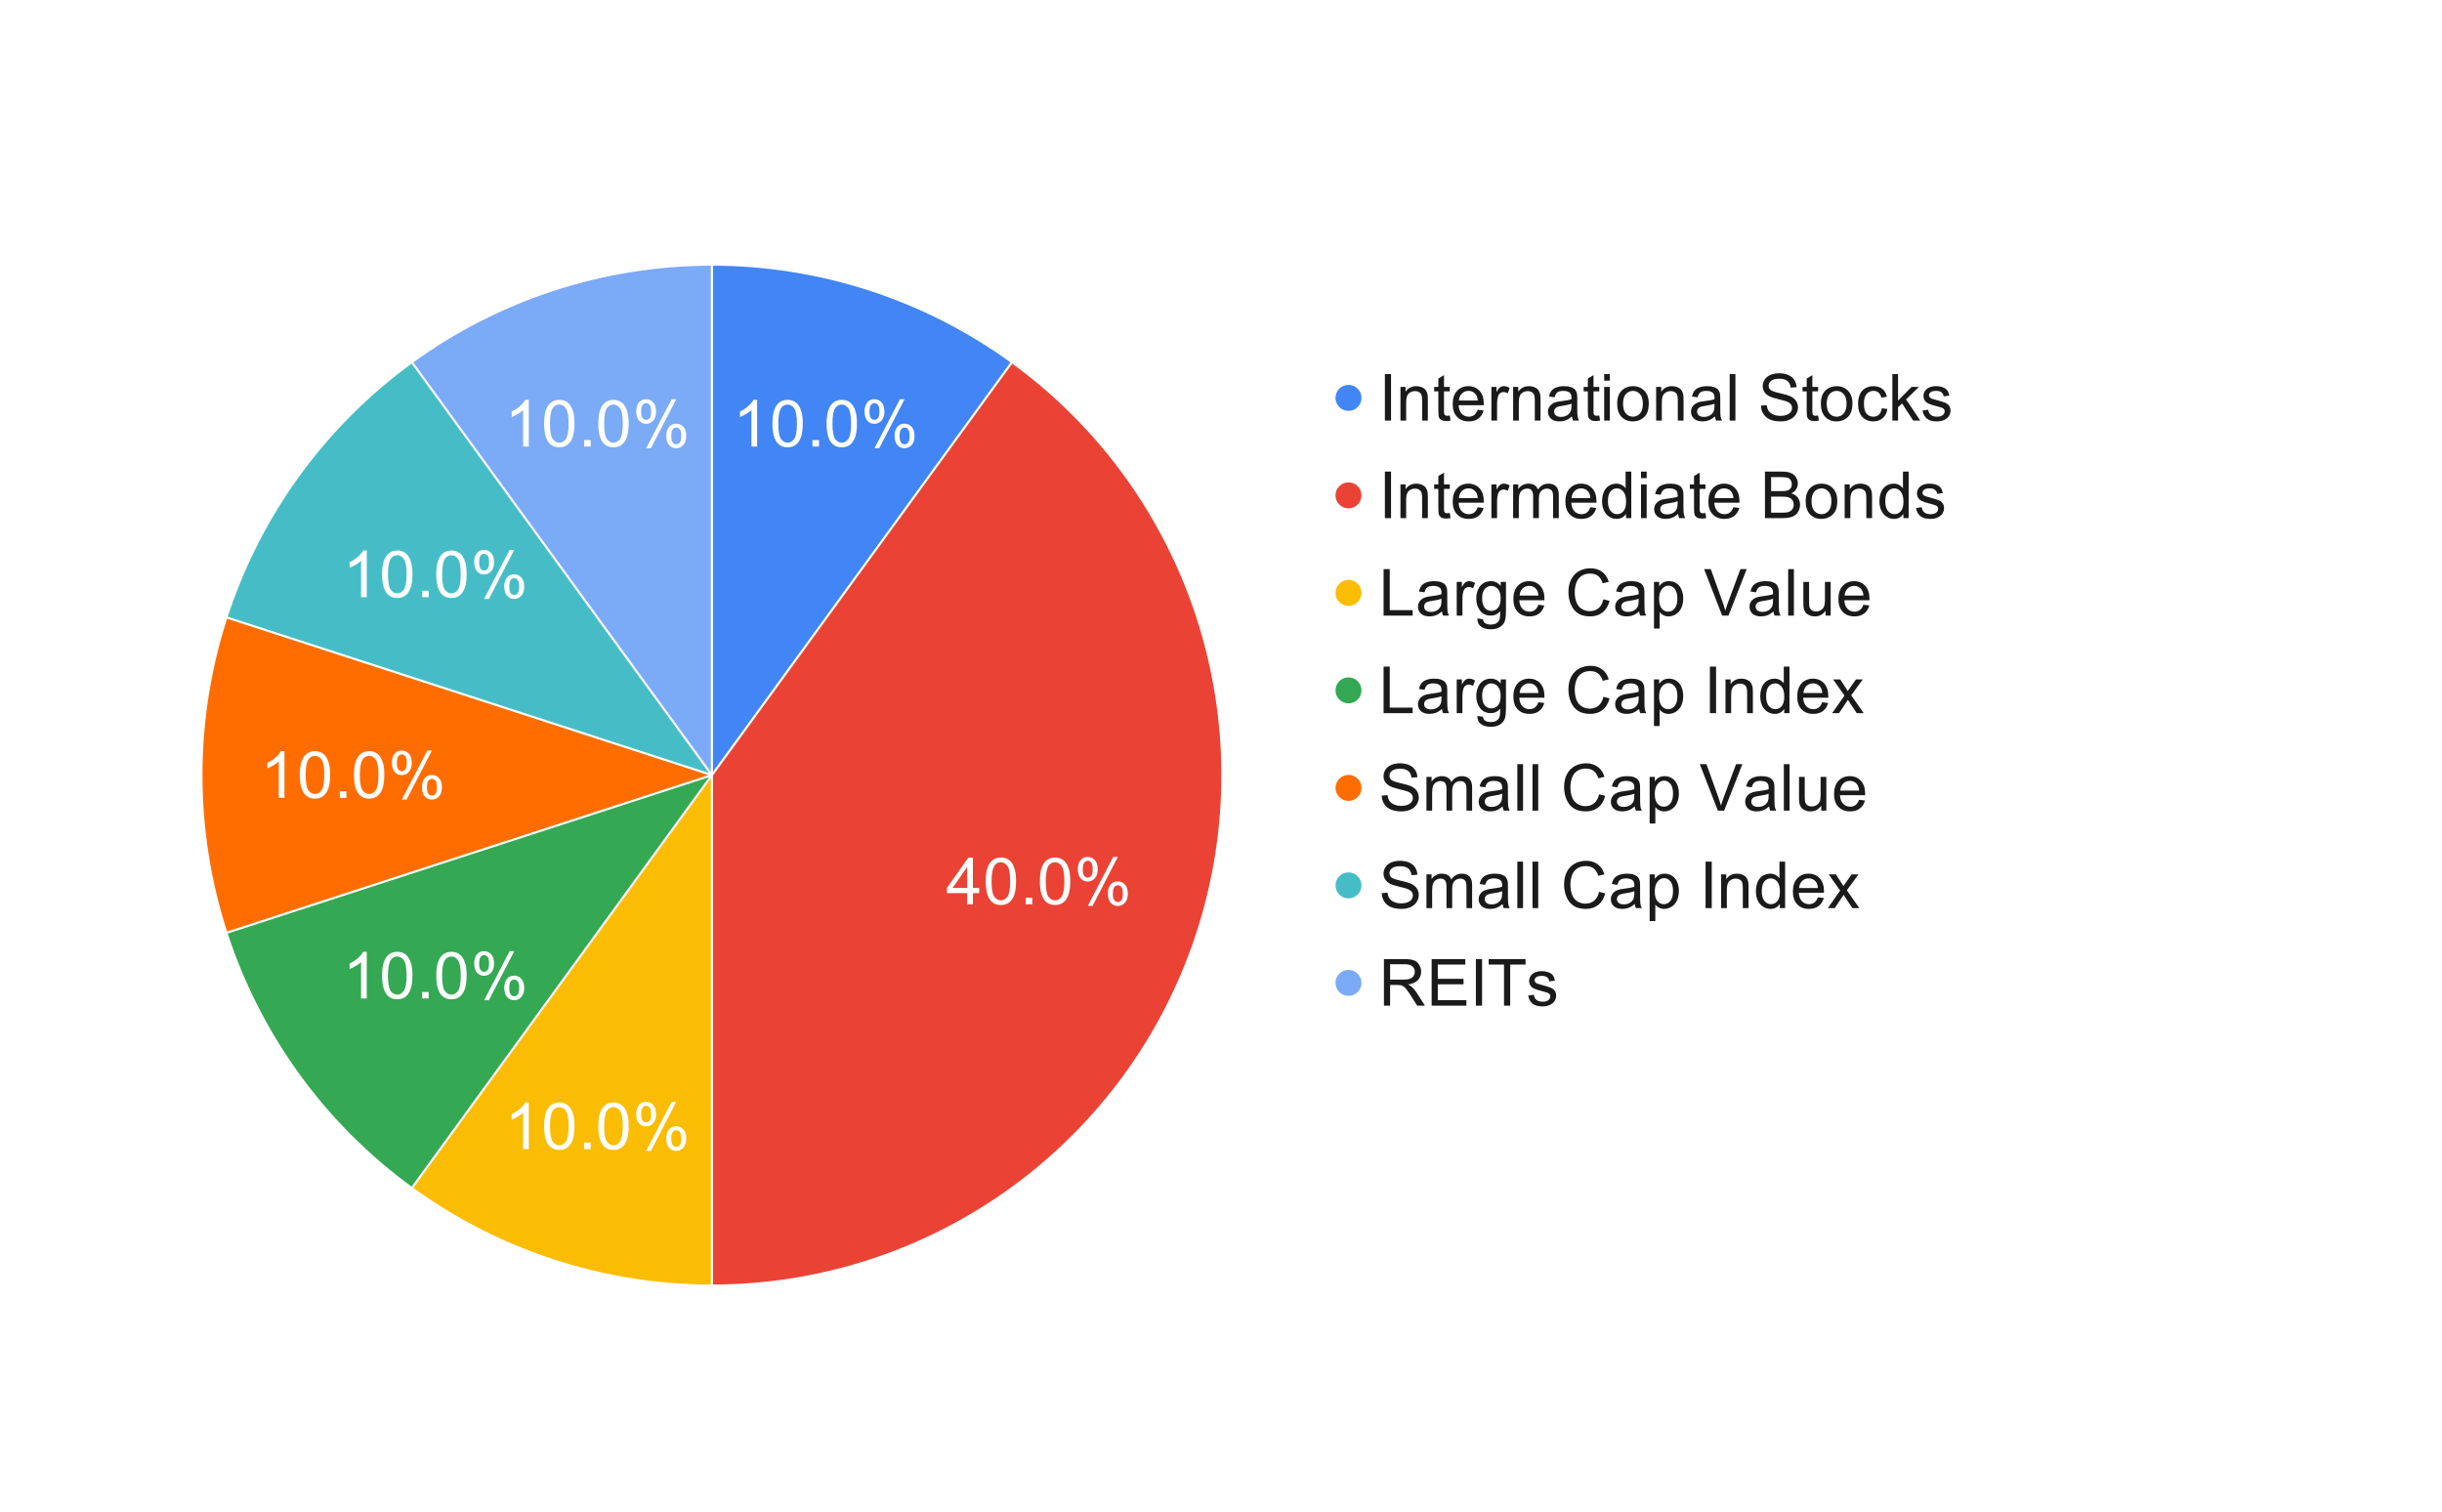 <svg version="1.1" viewBox="0.0 0.0 1127.0 698.0" fill="none" stroke="none" stroke-linecap="square" stroke-miterlimit="10" width="1127" height="698" xmlns:xlink="http://www.w3.org/1999/xlink" xmlns="http://www.w3.org/2000/svg"><path fill="#ffffff" d="M0 0L1127.0 0L1127.0 698.0L0 698.0L0 0Z" fill-rule="nonzero"/><path fill="#4285f4" d="M328.552 122.13C378.307 122.13 426.786 137.881 467.039 167.127L328.552 357.738Z" fill-rule="nonzero"/><path fill="#ea4335" d="M467.039 167.127C549.617 227.123 584.171 333.469 552.629 430.545C521.087 527.621 430.624 593.347 328.552 593.347L328.552 357.738Z" fill-rule="nonzero"/><path fill="#7baaf7" d="M190.065 167.127C230.318 137.881 278.796 122.13 328.552 122.13L328.552 357.738Z" fill-rule="nonzero"/><path fill="#46bdc6" d="M104.475 284.931C119.85 237.611 149.811 196.373 190.065 167.127L328.552 357.738Z" fill-rule="nonzero"/><path fill="#ff6d01" d="M104.475 430.545C89.1 383.225 89.1 332.252 104.475 284.931L328.552 357.738Z" fill-rule="nonzero"/><path fill="#34a853" d="M190.065 548.35C149.811 519.104 119.85 477.866 104.475 430.545L328.552 357.738Z" fill-rule="nonzero"/><path fill="#fbbc04" d="M328.552 593.347C278.796 593.347 230.318 577.595 190.065 548.35L328.552 357.738Z" fill-rule="nonzero"/><path fill="#ffffff" d="M349.407 206.095L346.782 206.095L346.782 189.298Q345.829 190.204 344.282 191.11Q342.735 192.017 341.501 192.47L341.501 189.923Q343.72 188.876 345.376 187.407Q347.032 185.923 347.72 184.532L349.407 184.532L349.407 206.095ZM356.485 195.501Q356.485 191.688 357.267 189.376Q358.048 187.048 359.595 185.798Q361.142 184.532 363.485 184.532Q365.204 184.532 366.501 185.235Q367.814 185.923 368.657 187.235Q369.517 188.548 370.001 190.438Q370.485 192.313 370.485 195.501Q370.485 199.282 369.704 201.61Q368.939 203.923 367.392 205.188Q365.845 206.454 363.485 206.454Q360.376 206.454 358.61 204.235Q356.485 201.548 356.485 195.501ZM359.189 195.501Q359.189 200.798 360.423 202.548Q361.673 204.298 363.485 204.298Q365.298 204.298 366.532 202.548Q367.782 200.782 367.782 195.501Q367.782 190.204 366.532 188.47Q365.298 186.72 363.454 186.72Q361.642 186.72 360.548 188.251Q359.189 190.22 359.189 195.501ZM374.954 206.095L374.954 203.095L377.97 203.095L377.97 206.095L374.954 206.095ZM381.485 195.501Q381.485 191.688 382.267 189.376Q383.048 187.048 384.595 185.798Q386.142 184.532 388.485 184.532Q390.204 184.532 391.501 185.235Q392.814 185.923 393.657 187.235Q394.517 188.548 395.001 190.438Q395.485 192.313 395.485 195.501Q395.485 199.282 394.704 201.61Q393.939 203.923 392.392 205.188Q390.845 206.454 388.485 206.454Q385.376 206.454 383.61 204.235Q381.485 201.548 381.485 195.501ZM384.189 195.501Q384.189 200.798 385.423 202.548Q386.673 204.298 388.485 204.298Q390.298 204.298 391.532 202.548Q392.782 200.782 392.782 195.501Q392.782 190.204 391.532 188.47Q390.298 186.72 388.454 186.72Q386.642 186.72 385.548 188.251Q384.189 190.22 384.189 195.501ZM398.985 189.782Q398.985 187.47 400.142 185.86Q401.298 184.251 403.485 184.251Q405.517 184.251 406.829 185.704Q408.157 187.142 408.157 189.938Q408.157 192.657 406.814 194.142Q405.485 195.61 403.517 195.61Q401.579 195.61 400.282 194.157Q398.985 192.704 398.985 189.782ZM403.564 186.063Q402.579 186.063 401.923 186.923Q401.282 187.767 401.282 190.032Q401.282 192.11 401.939 192.954Q402.595 193.782 403.564 193.782Q404.564 193.782 405.204 192.938Q405.86 192.095 405.86 189.829Q405.86 187.751 405.204 186.907Q404.548 186.063 403.564 186.063ZM403.579 206.892L415.329 184.251L417.47 184.251L405.767 206.892L403.579 206.892ZM412.86 201.048Q412.86 198.735 414.017 197.142Q415.173 195.532 417.392 195.532Q419.407 195.532 420.735 196.985Q422.064 198.423 422.064 201.22Q422.064 203.938 420.72 205.423Q419.392 206.892 417.407 206.892Q415.454 206.892 414.157 205.438Q412.86 203.97 412.86 201.048ZM417.47 197.345Q416.47 197.345 415.814 198.204Q415.173 199.048 415.173 201.313Q415.173 203.376 415.829 204.22Q416.485 205.063 417.454 205.063Q418.454 205.063 419.11 204.22Q419.767 203.376 419.767 201.11Q419.767 199.032 419.11 198.188Q418.454 197.345 417.47 197.345Z" fill-rule="nonzero"/><path fill="#ffffff" d="M446.369 417.338L446.369 412.198L437.041 412.198L437.041 409.776L446.853 395.87L448.994 395.87L448.994 409.776L451.9 409.776L451.9 412.198L448.994 412.198L448.994 417.338L446.369 417.338ZM446.369 409.776L446.369 400.104L439.635 409.776L446.369 409.776ZM454.916 406.745Q454.916 402.932 455.697 400.62Q456.478 398.291 458.025 397.041Q459.572 395.776 461.916 395.776Q463.635 395.776 464.931 396.479Q466.244 397.166 467.088 398.479Q467.947 399.791 468.431 401.682Q468.916 403.557 468.916 406.745Q468.916 410.526 468.135 412.854Q467.369 415.166 465.822 416.432Q464.275 417.698 461.916 417.698Q458.806 417.698 457.041 415.479Q454.916 412.791 454.916 406.745ZM457.619 406.745Q457.619 412.041 458.853 413.791Q460.103 415.541 461.916 415.541Q463.728 415.541 464.963 413.791Q466.213 412.026 466.213 406.745Q466.213 401.448 464.963 399.713Q463.728 397.963 461.885 397.963Q460.072 397.963 458.978 399.495Q457.619 401.463 457.619 406.745ZM473.385 417.338L473.385 414.338L476.4 414.338L476.4 417.338L473.385 417.338ZM479.916 406.745Q479.916 402.932 480.697 400.62Q481.478 398.291 483.025 397.041Q484.572 395.776 486.916 395.776Q488.635 395.776 489.931 396.479Q491.244 397.166 492.088 398.479Q492.947 399.791 493.431 401.682Q493.916 403.557 493.916 406.745Q493.916 410.526 493.135 412.854Q492.369 415.166 490.822 416.432Q489.275 417.698 486.916 417.698Q483.806 417.698 482.041 415.479Q479.916 412.791 479.916 406.745ZM482.619 406.745Q482.619 412.041 483.853 413.791Q485.103 415.541 486.916 415.541Q488.728 415.541 489.963 413.791Q491.213 412.026 491.213 406.745Q491.213 401.448 489.963 399.713Q488.728 397.963 486.885 397.963Q485.072 397.963 483.978 399.495Q482.619 401.463 482.619 406.745ZM497.416 401.026Q497.416 398.713 498.572 397.104Q499.728 395.495 501.916 395.495Q503.947 395.495 505.26 396.948Q506.588 398.385 506.588 401.182Q506.588 403.901 505.244 405.385Q503.916 406.854 501.947 406.854Q500.01 406.854 498.713 405.401Q497.416 403.948 497.416 401.026ZM501.994 397.307Q501.01 397.307 500.353 398.166Q499.713 399.01 499.713 401.276Q499.713 403.354 500.369 404.198Q501.025 405.026 501.994 405.026Q502.994 405.026 503.635 404.182Q504.291 403.338 504.291 401.073Q504.291 398.995 503.635 398.151Q502.978 397.307 501.994 397.307ZM502.01 418.135L513.76 395.495L515.9 395.495L504.197 418.135L502.01 418.135ZM511.291 412.291Q511.291 409.979 512.447 408.385Q513.603 406.776 515.822 406.776Q517.838 406.776 519.166 408.229Q520.494 409.666 520.494 412.463Q520.494 415.182 519.15 416.666Q517.822 418.135 515.838 418.135Q513.885 418.135 512.588 416.682Q511.291 415.213 511.291 412.291ZM515.9 408.588Q514.9 408.588 514.244 409.448Q513.603 410.291 513.603 412.557Q513.603 414.62 514.26 415.463Q514.916 416.307 515.885 416.307Q516.885 416.307 517.541 415.463Q518.197 414.62 518.197 412.354Q518.197 410.276 517.541 409.432Q516.885 408.588 515.9 408.588Z" fill-rule="nonzero"/><path fill="#ffffff" d="M244.04 530.382L241.415 530.382L241.415 513.585Q240.462 514.491 238.915 515.398Q237.368 516.304 236.134 516.757L236.134 514.21Q238.352 513.163 240.009 511.695Q241.665 510.21 242.352 508.82L244.04 508.82L244.04 530.382ZM251.118 519.788Q251.118 515.976 251.899 513.663Q252.681 511.335 254.227 510.085Q255.774 508.82 258.118 508.82Q259.837 508.82 261.134 509.523Q262.446 510.21 263.29 511.523Q264.149 512.835 264.634 514.726Q265.118 516.601 265.118 519.788Q265.118 523.569 264.337 525.898Q263.571 528.21 262.024 529.476Q260.477 530.741 258.118 530.741Q255.009 530.741 253.243 528.523Q251.118 525.835 251.118 519.788ZM253.821 519.788Q253.821 525.085 255.056 526.835Q256.306 528.585 258.118 528.585Q259.931 528.585 261.165 526.835Q262.415 525.069 262.415 519.788Q262.415 514.491 261.165 512.757Q259.931 511.007 258.087 511.007Q256.274 511.007 255.181 512.538Q253.821 514.507 253.821 519.788ZM269.587 530.382L269.587 527.382L272.602 527.382L272.602 530.382L269.587 530.382ZM276.118 519.788Q276.118 515.976 276.899 513.663Q277.681 511.335 279.227 510.085Q280.774 508.82 283.118 508.82Q284.837 508.82 286.134 509.523Q287.446 510.21 288.29 511.523Q289.149 512.835 289.634 514.726Q290.118 516.601 290.118 519.788Q290.118 523.569 289.337 525.898Q288.571 528.21 287.024 529.476Q285.477 530.741 283.118 530.741Q280.009 530.741 278.243 528.523Q276.118 525.835 276.118 519.788ZM278.821 519.788Q278.821 525.085 280.056 526.835Q281.306 528.585 283.118 528.585Q284.931 528.585 286.165 526.835Q287.415 525.069 287.415 519.788Q287.415 514.491 286.165 512.757Q284.931 511.007 283.087 511.007Q281.274 511.007 280.181 512.538Q278.821 514.507 278.821 519.788ZM293.618 514.069Q293.618 511.757 294.774 510.148Q295.931 508.538 298.118 508.538Q300.149 508.538 301.462 509.991Q302.79 511.429 302.79 514.226Q302.79 516.944 301.446 518.429Q300.118 519.898 298.149 519.898Q296.212 519.898 294.915 518.444Q293.618 516.991 293.618 514.069ZM298.196 510.351Q297.212 510.351 296.556 511.21Q295.915 512.054 295.915 514.319Q295.915 516.398 296.571 517.241Q297.227 518.069 298.196 518.069Q299.196 518.069 299.837 517.226Q300.493 516.382 300.493 514.116Q300.493 512.038 299.837 511.195Q299.181 510.351 298.196 510.351ZM298.212 531.179L309.962 508.538L312.102 508.538L300.399 531.179L298.212 531.179ZM307.493 525.335Q307.493 523.023 308.649 521.429Q309.806 519.819 312.024 519.819Q314.04 519.819 315.368 521.273Q316.696 522.71 316.696 525.507Q316.696 528.226 315.352 529.71Q314.024 531.179 312.04 531.179Q310.087 531.179 308.79 529.726Q307.493 528.257 307.493 525.335ZM312.102 521.632Q311.102 521.632 310.446 522.491Q309.806 523.335 309.806 525.601Q309.806 527.663 310.462 528.507Q311.118 529.351 312.087 529.351Q313.087 529.351 313.743 528.507Q314.399 527.663 314.399 525.398Q314.399 523.319 313.743 522.476Q313.087 521.632 312.102 521.632Z" fill-rule="nonzero"/><path fill="#ffffff" d="M169.263 460.844L166.638 460.844L166.638 444.047Q165.684 444.954 164.138 445.86Q162.591 446.766 161.356 447.219L161.356 444.672Q163.575 443.625 165.231 442.157Q166.888 440.672 167.575 439.282L169.263 439.282L169.263 460.844ZM176.341 450.25Q176.341 446.438 177.122 444.125Q177.903 441.797 179.45 440.547Q180.997 439.282 183.341 439.282Q185.059 439.282 186.356 439.985Q187.669 440.672 188.513 441.985Q189.372 443.297 189.856 445.188Q190.341 447.063 190.341 450.25Q190.341 454.032 189.559 456.36Q188.794 458.672 187.247 459.938Q185.7 461.204 183.341 461.204Q180.231 461.204 178.466 458.985Q176.341 456.297 176.341 450.25ZM179.044 450.25Q179.044 455.547 180.278 457.297Q181.528 459.047 183.341 459.047Q185.153 459.047 186.388 457.297Q187.638 455.532 187.638 450.25Q187.638 444.954 186.388 443.219Q185.153 441.469 183.309 441.469Q181.497 441.469 180.403 443Q179.044 444.969 179.044 450.25ZM194.809 460.844L194.809 457.844L197.825 457.844L197.825 460.844L194.809 460.844ZM201.341 450.25Q201.341 446.438 202.122 444.125Q202.903 441.797 204.45 440.547Q205.997 439.282 208.341 439.282Q210.059 439.282 211.356 439.985Q212.669 440.672 213.513 441.985Q214.372 443.297 214.856 445.188Q215.341 447.063 215.341 450.25Q215.341 454.032 214.559 456.36Q213.794 458.672 212.247 459.938Q210.7 461.204 208.341 461.204Q205.231 461.204 203.466 458.985Q201.341 456.297 201.341 450.25ZM204.044 450.25Q204.044 455.547 205.278 457.297Q206.528 459.047 208.341 459.047Q210.153 459.047 211.388 457.297Q212.638 455.532 212.638 450.25Q212.638 444.954 211.388 443.219Q210.153 441.469 208.309 441.469Q206.497 441.469 205.403 443Q204.044 444.969 204.044 450.25ZM218.841 444.532Q218.841 442.219 219.997 440.61Q221.153 439 223.341 439Q225.372 439 226.684 440.454Q228.013 441.891 228.013 444.688Q228.013 447.407 226.669 448.891Q225.341 450.36 223.372 450.36Q221.434 450.36 220.138 448.907Q218.841 447.454 218.841 444.532ZM223.419 440.813Q222.434 440.813 221.778 441.672Q221.138 442.516 221.138 444.782Q221.138 446.86 221.794 447.704Q222.45 448.532 223.419 448.532Q224.419 448.532 225.059 447.688Q225.716 446.844 225.716 444.579Q225.716 442.5 225.059 441.657Q224.403 440.813 223.419 440.813ZM223.434 461.641L235.184 439L237.325 439L225.622 461.641L223.434 461.641ZM232.716 455.797Q232.716 453.485 233.872 451.891Q235.028 450.282 237.247 450.282Q239.263 450.282 240.591 451.735Q241.919 453.172 241.919 455.969Q241.919 458.688 240.575 460.172Q239.247 461.641 237.263 461.641Q235.309 461.641 234.013 460.188Q232.716 458.719 232.716 455.797ZM237.325 452.094Q236.325 452.094 235.669 452.954Q235.028 453.797 235.028 456.063Q235.028 458.125 235.684 458.969Q236.341 459.813 237.309 459.813Q238.309 459.813 238.966 458.969Q239.622 458.125 239.622 455.86Q239.622 453.782 238.966 452.938Q238.309 452.094 237.325 452.094Z" fill-rule="nonzero"/><path fill="#ffffff" d="M131.282 368.238L128.657 368.238L128.657 351.441Q127.703 352.348 126.157 353.254Q124.61 354.16 123.375 354.613L123.375 352.066Q125.594 351.02 127.25 349.551Q128.907 348.066 129.594 346.676L131.282 346.676L131.282 368.238ZM138.36 357.645Q138.36 353.832 139.141 351.52Q139.922 349.191 141.469 347.941Q143.016 346.676 145.36 346.676Q147.078 346.676 148.375 347.379Q149.688 348.066 150.532 349.379Q151.391 350.691 151.875 352.582Q152.36 354.457 152.36 357.645Q152.36 361.426 151.578 363.754Q150.813 366.066 149.266 367.332Q147.719 368.598 145.36 368.598Q142.25 368.598 140.485 366.379Q138.36 363.691 138.36 357.645ZM141.063 357.645Q141.063 362.941 142.297 364.691Q143.547 366.441 145.36 366.441Q147.172 366.441 148.407 364.691Q149.657 362.926 149.657 357.645Q149.657 352.348 148.407 350.613Q147.172 348.863 145.328 348.863Q143.516 348.863 142.422 350.395Q141.063 352.363 141.063 357.645ZM156.828 368.238L156.828 365.238L159.844 365.238L159.844 368.238L156.828 368.238ZM163.36 357.645Q163.36 353.832 164.141 351.52Q164.922 349.191 166.469 347.941Q168.016 346.676 170.36 346.676Q172.078 346.676 173.375 347.379Q174.688 348.066 175.532 349.379Q176.391 350.691 176.875 352.582Q177.36 354.457 177.36 357.645Q177.36 361.426 176.578 363.754Q175.813 366.066 174.266 367.332Q172.719 368.598 170.36 368.598Q167.25 368.598 165.485 366.379Q163.36 363.691 163.36 357.645ZM166.063 357.645Q166.063 362.941 167.297 364.691Q168.547 366.441 170.36 366.441Q172.172 366.441 173.407 364.691Q174.657 362.926 174.657 357.645Q174.657 352.348 173.407 350.613Q172.172 348.863 170.328 348.863Q168.516 348.863 167.422 350.395Q166.063 352.363 166.063 357.645ZM180.86 351.926Q180.86 349.613 182.016 348.004Q183.172 346.395 185.36 346.395Q187.391 346.395 188.703 347.848Q190.032 349.285 190.032 352.082Q190.032 354.801 188.688 356.285Q187.36 357.754 185.391 357.754Q183.453 357.754 182.157 356.301Q180.86 354.848 180.86 351.926ZM185.438 348.207Q184.453 348.207 183.797 349.066Q183.157 349.91 183.157 352.176Q183.157 354.254 183.813 355.098Q184.469 355.926 185.438 355.926Q186.438 355.926 187.078 355.082Q187.735 354.238 187.735 351.973Q187.735 349.895 187.078 349.051Q186.422 348.207 185.438 348.207ZM185.453 369.035L197.203 346.395L199.344 346.395L187.641 369.035L185.453 369.035ZM194.735 363.191Q194.735 360.879 195.891 359.285Q197.047 357.676 199.266 357.676Q201.282 357.676 202.61 359.129Q203.938 360.566 203.938 363.363Q203.938 366.082 202.594 367.566Q201.266 369.035 199.282 369.035Q197.328 369.035 196.032 367.582Q194.735 366.113 194.735 363.191ZM199.344 359.488Q198.344 359.488 197.688 360.348Q197.047 361.191 197.047 363.457Q197.047 365.52 197.703 366.363Q198.36 367.207 199.328 367.207Q200.328 367.207 200.985 366.363Q201.641 365.52 201.641 363.254Q201.641 361.176 200.985 360.332Q200.328 359.488 199.344 359.488Z" fill-rule="nonzero"/><path fill="#ffffff" d="M169.263 275.632L166.638 275.632L166.638 258.836Q165.684 259.742 164.138 260.648Q162.591 261.554 161.356 262.007L161.356 259.461Q163.575 258.414 165.231 256.945Q166.888 255.461 167.575 254.07L169.263 254.07L169.263 275.632ZM176.341 265.039Q176.341 261.226 177.122 258.914Q177.903 256.586 179.45 255.336Q180.997 254.07 183.341 254.07Q185.059 254.07 186.356 254.773Q187.669 255.461 188.513 256.773Q189.372 258.086 189.856 259.976Q190.341 261.851 190.341 265.039Q190.341 268.82 189.559 271.148Q188.794 273.461 187.247 274.726Q185.7 275.992 183.341 275.992Q180.231 275.992 178.466 273.773Q176.341 271.086 176.341 265.039ZM179.044 265.039Q179.044 270.336 180.278 272.086Q181.528 273.836 183.341 273.836Q185.153 273.836 186.388 272.086Q187.638 270.32 187.638 265.039Q187.638 259.742 186.388 258.007Q185.153 256.257 183.309 256.257Q181.497 256.257 180.403 257.789Q179.044 259.757 179.044 265.039ZM194.809 275.632L194.809 272.632L197.825 272.632L197.825 275.632L194.809 275.632ZM201.341 265.039Q201.341 261.226 202.122 258.914Q202.903 256.586 204.45 255.336Q205.997 254.07 208.341 254.07Q210.059 254.07 211.356 254.773Q212.669 255.461 213.513 256.773Q214.372 258.086 214.856 259.976Q215.341 261.851 215.341 265.039Q215.341 268.82 214.559 271.148Q213.794 273.461 212.247 274.726Q210.7 275.992 208.341 275.992Q205.231 275.992 203.466 273.773Q201.341 271.086 201.341 265.039ZM204.044 265.039Q204.044 270.336 205.278 272.086Q206.528 273.836 208.341 273.836Q210.153 273.836 211.388 272.086Q212.638 270.32 212.638 265.039Q212.638 259.742 211.388 258.007Q210.153 256.257 208.309 256.257Q206.497 256.257 205.403 257.789Q204.044 259.757 204.044 265.039ZM218.841 259.32Q218.841 257.007 219.997 255.398Q221.153 253.789 223.341 253.789Q225.372 253.789 226.684 255.242Q228.013 256.679 228.013 259.476Q228.013 262.195 226.669 263.679Q225.341 265.148 223.372 265.148Q221.434 265.148 220.138 263.695Q218.841 262.242 218.841 259.32ZM223.419 255.601Q222.434 255.601 221.778 256.461Q221.138 257.304 221.138 259.57Q221.138 261.648 221.794 262.492Q222.45 263.32 223.419 263.32Q224.419 263.32 225.059 262.476Q225.716 261.632 225.716 259.367Q225.716 257.289 225.059 256.445Q224.403 255.601 223.419 255.601ZM223.434 276.429L235.184 253.789L237.325 253.789L225.622 276.429L223.434 276.429ZM232.716 270.586Q232.716 268.273 233.872 266.679Q235.028 265.07 237.247 265.07Q239.263 265.07 240.591 266.523Q241.919 267.961 241.919 270.757Q241.919 273.476 240.575 274.961Q239.247 276.429 237.263 276.429Q235.309 276.429 234.013 274.976Q232.716 273.507 232.716 270.586ZM237.325 266.882Q236.325 266.882 235.669 267.742Q235.028 268.586 235.028 270.851Q235.028 272.914 235.684 273.757Q236.341 274.601 237.309 274.601Q238.309 274.601 238.966 273.757Q239.622 272.914 239.622 270.648Q239.622 268.57 238.966 267.726Q238.309 266.882 237.325 266.882Z" fill-rule="nonzero"/><path fill="#ffffff" d="M244.04 206.095L241.415 206.095L241.415 189.298Q240.462 190.204 238.915 191.11Q237.368 192.017 236.134 192.47L236.134 189.923Q238.352 188.876 240.009 187.407Q241.665 185.923 242.352 184.532L244.04 184.532L244.04 206.095ZM251.118 195.501Q251.118 191.688 251.899 189.376Q252.681 187.048 254.227 185.798Q255.774 184.532 258.118 184.532Q259.837 184.532 261.134 185.235Q262.446 185.923 263.29 187.235Q264.149 188.548 264.634 190.438Q265.118 192.313 265.118 195.501Q265.118 199.282 264.337 201.61Q263.571 203.923 262.024 205.188Q260.477 206.454 258.118 206.454Q255.009 206.454 253.243 204.235Q251.118 201.548 251.118 195.501ZM253.821 195.501Q253.821 200.798 255.056 202.548Q256.306 204.298 258.118 204.298Q259.931 204.298 261.165 202.548Q262.415 200.782 262.415 195.501Q262.415 190.204 261.165 188.47Q259.931 186.72 258.087 186.72Q256.274 186.72 255.181 188.251Q253.821 190.22 253.821 195.501ZM269.587 206.095L269.587 203.095L272.602 203.095L272.602 206.095L269.587 206.095ZM276.118 195.501Q276.118 191.688 276.899 189.376Q277.681 187.048 279.227 185.798Q280.774 184.532 283.118 184.532Q284.837 184.532 286.134 185.235Q287.446 185.923 288.29 187.235Q289.149 188.548 289.634 190.438Q290.118 192.313 290.118 195.501Q290.118 199.282 289.337 201.61Q288.571 203.923 287.024 205.188Q285.477 206.454 283.118 206.454Q280.009 206.454 278.243 204.235Q276.118 201.548 276.118 195.501ZM278.821 195.501Q278.821 200.798 280.056 202.548Q281.306 204.298 283.118 204.298Q284.931 204.298 286.165 202.548Q287.415 200.782 287.415 195.501Q287.415 190.204 286.165 188.47Q284.931 186.72 283.087 186.72Q281.274 186.72 280.181 188.251Q278.821 190.22 278.821 195.501ZM293.618 189.782Q293.618 187.47 294.774 185.86Q295.931 184.251 298.118 184.251Q300.149 184.251 301.462 185.704Q302.79 187.142 302.79 189.938Q302.79 192.657 301.446 194.142Q300.118 195.61 298.149 195.61Q296.212 195.61 294.915 194.157Q293.618 192.704 293.618 189.782ZM298.196 186.063Q297.212 186.063 296.556 186.923Q295.915 187.767 295.915 190.032Q295.915 192.11 296.571 192.954Q297.227 193.782 298.196 193.782Q299.196 193.782 299.837 192.938Q300.493 192.095 300.493 189.829Q300.493 187.751 299.837 186.907Q299.181 186.063 298.196 186.063ZM298.212 206.892L309.962 184.251L312.102 184.251L300.399 206.892L298.212 206.892ZM307.493 201.048Q307.493 198.735 308.649 197.142Q309.806 195.532 312.024 195.532Q314.04 195.532 315.368 196.985Q316.696 198.423 316.696 201.22Q316.696 203.938 315.352 205.423Q314.024 206.892 312.04 206.892Q310.087 206.892 308.79 205.438Q307.493 203.97 307.493 201.048ZM312.102 197.345Q311.102 197.345 310.446 198.204Q309.806 199.048 309.806 201.313Q309.806 203.376 310.462 204.22Q311.118 205.063 312.087 205.063Q313.087 205.063 313.743 204.22Q314.399 203.376 314.399 201.11Q314.399 199.032 313.743 198.188Q313.087 197.345 312.102 197.345Z" fill-rule="nonzero"/><path stroke="#ffffff" stroke-width="1.0" stroke-linejoin="round" stroke-linecap="round" d="M328.552 357.738L328.552 122.13C378.307 122.13 426.786 137.881 467.039 167.127" fill-rule="nonzero"/><path stroke="#ffffff" stroke-width="1.0" stroke-linejoin="round" stroke-linecap="round" d="M328.552 357.738L467.039 167.127C549.617 227.123 584.171 333.469 552.629 430.545C521.087 527.621 430.624 593.347 328.552 593.347" fill-rule="nonzero"/><path stroke="#ffffff" stroke-width="1.0" stroke-linejoin="round" stroke-linecap="round" d="M328.552 357.738L328.552 593.347C278.796 593.347 230.318 577.595 190.065 548.35" fill-rule="nonzero"/><path stroke="#ffffff" stroke-width="1.0" stroke-linejoin="round" stroke-linecap="round" d="M328.552 357.738L190.065 548.35C149.811 519.104 119.85 477.866 104.475 430.545" fill-rule="nonzero"/><path stroke="#ffffff" stroke-width="1.0" stroke-linejoin="round" stroke-linecap="round" d="M328.552 357.738L104.475 430.545C89.1 383.225 89.1 332.252 104.475 284.931" fill-rule="nonzero"/><path stroke="#ffffff" stroke-width="1.0" stroke-linejoin="round" stroke-linecap="round" d="M328.552 357.738L104.475 284.931C119.85 237.611 149.811 196.373 190.065 167.127" fill-rule="nonzero"/><path stroke="#ffffff" stroke-width="1.0" stroke-linejoin="round" stroke-linecap="round" d="M328.552 357.738L190.065 167.127C230.318 137.881 278.796 122.13 328.552 122.13" fill-rule="nonzero"/><path fill="#4285f4" d="M628.338 183.63C628.338 186.944 625.651 189.63 622.338 189.63C619.024 189.63 616.338 186.944 616.338 183.63C616.338 180.316 619.024 177.63 622.338 177.63C625.651 177.63 628.338 180.316 628.338 183.63Z" fill-rule="nonzero"/><path fill="#1a1a1a" d="M639.135 194.13L639.135 172.661L641.978 172.661L641.978 194.13L639.135 194.13ZM646.322 194.13L646.322 178.567L648.681 178.567L648.681 180.786Q650.4 178.224 653.635 178.224Q655.041 178.224 656.213 178.739Q657.4 179.239 657.978 180.067Q658.572 180.88 658.806 182.005Q658.963 182.739 658.963 184.567L658.963 194.13L656.322 194.13L656.322 184.661Q656.322 183.052 656.01 182.255Q655.713 181.458 654.916 180.989Q654.135 180.505 653.088 180.505Q651.4 180.505 650.166 181.583Q648.947 182.646 648.947 185.63L648.947 194.13L646.322 194.13ZM669.072 191.771L669.447 194.099Q668.338 194.333 667.463 194.333Q666.025 194.333 665.228 193.88Q664.447 193.427 664.119 192.692Q663.806 191.942 663.806 189.567L663.806 180.63L661.869 180.63L661.869 178.567L663.806 178.567L663.806 174.724L666.416 173.146L666.416 178.567L669.072 178.567L669.072 180.63L666.416 180.63L666.416 189.724Q666.416 190.849 666.556 191.177Q666.697 191.489 667.01 191.692Q667.322 191.88 667.916 191.88Q668.353 191.88 669.072 191.771ZM681.963 189.114L684.697 189.458Q684.041 191.849 682.291 193.177Q680.556 194.489 677.853 194.489Q674.431 194.489 672.431 192.38Q670.431 190.271 670.431 186.489Q670.431 182.552 672.447 180.396Q674.478 178.224 677.697 178.224Q680.822 178.224 682.791 180.349Q684.775 182.474 684.775 186.317Q684.775 186.552 684.76 187.021L673.166 187.021Q673.306 189.583 674.603 190.958Q675.916 192.317 677.869 192.317Q679.306 192.317 680.338 191.552Q681.369 190.786 681.963 189.114ZM673.306 184.864L681.994 184.864Q681.822 182.896 680.994 181.911Q679.744 180.396 677.728 180.396Q675.916 180.396 674.681 181.614Q673.447 182.817 673.306 184.864ZM688.291 194.13L688.291 178.567L690.666 178.567L690.666 180.927Q691.572 179.271 692.338 178.755Q693.103 178.224 694.025 178.224Q695.369 178.224 696.744 179.067L695.838 181.521Q694.869 180.942 693.9 180.942Q693.025 180.942 692.338 181.474Q691.65 181.989 691.369 182.911Q690.916 184.317 690.916 185.989L690.916 194.13L688.291 194.13ZM698.322 194.13L698.322 178.567L700.681 178.567L700.681 180.786Q702.4 178.224 705.635 178.224Q707.041 178.224 708.213 178.739Q709.4 179.239 709.978 180.067Q710.572 180.88 710.806 182.005Q710.963 182.739 710.963 184.567L710.963 194.13L708.322 194.13L708.322 184.661Q708.322 183.052 708.01 182.255Q707.713 181.458 706.916 180.989Q706.135 180.505 705.088 180.505Q703.4 180.505 702.166 181.583Q700.947 182.646 700.947 185.63L700.947 194.13L698.322 194.13ZM725.463 192.208Q724.01 193.458 722.65 193.974Q721.291 194.489 719.744 194.489Q717.181 194.489 715.791 193.239Q714.416 191.974 714.416 190.021Q714.416 188.88 714.931 187.942Q715.463 186.989 716.306 186.427Q717.15 185.849 718.197 185.567Q718.978 185.349 720.541 185.161Q723.744 184.786 725.244 184.255Q725.26 183.708 725.26 183.567Q725.26 181.958 724.51 181.302Q723.51 180.411 721.51 180.411Q719.65 180.411 718.76 181.067Q717.885 181.708 717.447 183.364L714.869 183.005Q715.228 181.349 716.025 180.333Q716.838 179.317 718.353 178.771Q719.885 178.224 721.9 178.224Q723.885 178.224 725.119 178.692Q726.369 179.161 726.947 179.88Q727.541 180.583 727.775 181.661Q727.916 182.333 727.916 184.099L727.916 187.614Q727.916 191.286 728.072 192.271Q728.244 193.239 728.744 194.13L725.994 194.13Q725.588 193.302 725.463 192.208ZM725.244 186.317Q723.806 186.911 720.947 187.317Q719.322 187.552 718.635 187.849Q717.963 188.146 717.588 188.708Q717.228 189.271 717.228 189.958Q717.228 191.005 718.025 191.708Q718.838 192.411 720.369 192.411Q721.9 192.411 723.072 191.755Q724.26 191.083 724.822 189.927Q725.244 189.036 725.244 187.286L725.244 186.317ZM738.072 191.771L738.447 194.099Q737.338 194.333 736.463 194.333Q735.025 194.333 734.228 193.88Q733.447 193.427 733.119 192.692Q732.806 191.942 732.806 189.567L732.806 180.63L730.869 180.63L730.869 178.567L732.806 178.567L732.806 174.724L735.416 173.146L735.416 178.567L738.072 178.567L738.072 180.63L735.416 180.63L735.416 189.724Q735.416 190.849 735.556 191.177Q735.697 191.489 736.01 191.692Q736.322 191.88 736.916 191.88Q737.353 191.88 738.072 191.771ZM740.338 175.692L740.338 172.661L742.963 172.661L742.963 175.692L740.338 175.692ZM740.338 194.13L740.338 178.567L742.963 178.567L742.963 194.13L740.338 194.13ZM746.338 186.349Q746.338 182.036 748.744 179.942Q750.744 178.224 753.635 178.224Q756.838 178.224 758.869 180.333Q760.916 182.427 760.916 186.13Q760.916 189.13 760.01 190.864Q759.103 192.583 757.385 193.536Q755.666 194.489 753.635 194.489Q750.369 194.489 748.353 192.396Q746.338 190.286 746.338 186.349ZM749.041 186.349Q749.041 189.333 750.338 190.833Q751.65 192.317 753.635 192.317Q755.588 192.317 756.885 190.817Q758.197 189.317 758.197 186.271Q758.197 183.38 756.885 181.896Q755.572 180.411 753.635 180.411Q751.65 180.411 750.338 181.896Q749.041 183.364 749.041 186.349ZM764.322 194.13L764.322 178.567L766.681 178.567L766.681 180.786Q768.4 178.224 771.635 178.224Q773.041 178.224 774.213 178.739Q775.4 179.239 775.978 180.067Q776.572 180.88 776.806 182.005Q776.963 182.739 776.963 184.567L776.963 194.13L774.322 194.13L774.322 184.661Q774.322 183.052 774.01 182.255Q773.713 181.458 772.916 180.989Q772.135 180.505 771.088 180.505Q769.4 180.505 768.166 181.583Q766.947 182.646 766.947 185.63L766.947 194.13L764.322 194.13ZM791.463 192.208Q790.01 193.458 788.65 193.974Q787.291 194.489 785.744 194.489Q783.181 194.489 781.791 193.239Q780.416 191.974 780.416 190.021Q780.416 188.88 780.931 187.942Q781.463 186.989 782.306 186.427Q783.15 185.849 784.197 185.567Q784.978 185.349 786.541 185.161Q789.744 184.786 791.244 184.255Q791.26 183.708 791.26 183.567Q791.26 181.958 790.51 181.302Q789.51 180.411 787.51 180.411Q785.65 180.411 784.76 181.067Q783.885 181.708 783.447 183.364L780.869 183.005Q781.228 181.349 782.025 180.333Q782.838 179.317 784.353 178.771Q785.885 178.224 787.9 178.224Q789.885 178.224 791.119 178.692Q792.369 179.161 792.947 179.88Q793.541 180.583 793.775 181.661Q793.916 182.333 793.916 184.099L793.916 187.614Q793.916 191.286 794.072 192.271Q794.244 193.239 794.744 194.13L791.994 194.13Q791.588 193.302 791.463 192.208ZM791.244 186.317Q789.806 186.911 786.947 187.317Q785.322 187.552 784.635 187.849Q783.963 188.146 783.588 188.708Q783.228 189.271 783.228 189.958Q783.228 191.005 784.025 191.708Q784.838 192.411 786.369 192.411Q787.9 192.411 789.072 191.755Q790.26 191.083 790.822 189.927Q791.244 189.036 791.244 187.286L791.244 186.317ZM798.26 194.13L798.26 172.661L800.9 172.661L800.9 194.13L798.26 194.13ZM812.681 187.224L815.369 186.989Q815.556 188.614 816.244 189.646Q816.947 190.677 818.416 191.317Q819.885 191.942 821.713 191.942Q823.338 191.942 824.572 191.458Q825.822 190.974 826.431 190.146Q827.041 189.302 827.041 188.302Q827.041 187.286 826.447 186.536Q825.869 185.786 824.525 185.271Q823.65 184.927 820.697 184.224Q817.744 183.505 816.556 182.88Q815.01 182.067 814.26 180.88Q813.51 179.692 813.51 178.208Q813.51 176.583 814.431 175.177Q815.353 173.755 817.119 173.021Q818.9 172.286 821.072 172.286Q823.447 172.286 825.275 173.067Q827.103 173.833 828.072 175.333Q829.056 176.817 829.135 178.708L826.416 178.911Q826.197 176.88 824.916 175.833Q823.65 174.786 821.181 174.786Q818.603 174.786 817.416 175.739Q816.244 176.677 816.244 178.021Q816.244 179.177 817.088 179.927Q817.9 180.661 821.353 181.458Q824.822 182.239 826.119 182.817Q827.994 183.692 828.885 185.021Q829.775 186.333 829.775 188.067Q829.775 189.786 828.791 191.302Q827.822 192.817 825.978 193.661Q824.135 194.489 821.838 194.489Q818.931 194.489 816.947 193.646Q814.978 192.802 813.853 191.099Q812.744 189.38 812.681 187.224ZM839.072 191.771L839.447 194.099Q838.338 194.333 837.463 194.333Q836.025 194.333 835.228 193.88Q834.447 193.427 834.119 192.692Q833.806 191.942 833.806 189.567L833.806 180.63L831.869 180.63L831.869 178.567L833.806 178.567L833.806 174.724L836.416 173.146L836.416 178.567L839.072 178.567L839.072 180.63L836.416 180.63L836.416 189.724Q836.416 190.849 836.556 191.177Q836.697 191.489 837.01 191.692Q837.322 191.88 837.916 191.88Q838.353 191.88 839.072 191.771ZM840.338 186.349Q840.338 182.036 842.744 179.942Q844.744 178.224 847.635 178.224Q850.838 178.224 852.869 180.333Q854.916 182.427 854.916 186.13Q854.916 189.13 854.01 190.864Q853.103 192.583 851.385 193.536Q849.666 194.489 847.635 194.489Q844.369 194.489 842.353 192.396Q840.338 190.286 840.338 186.349ZM843.041 186.349Q843.041 189.333 844.338 190.833Q845.65 192.317 847.635 192.317Q849.588 192.317 850.885 190.817Q852.197 189.317 852.197 186.271Q852.197 183.38 850.885 181.896Q849.572 180.411 847.635 180.411Q845.65 180.411 844.338 181.896Q843.041 183.364 843.041 186.349ZM868.463 188.427L871.056 188.771Q870.635 191.442 868.885 192.974Q867.135 194.489 864.588 194.489Q861.385 194.489 859.447 192.396Q857.51 190.302 857.51 186.411Q857.51 183.896 858.338 182.005Q859.181 180.114 860.885 179.177Q862.588 178.224 864.603 178.224Q867.135 178.224 868.744 179.505Q870.353 180.786 870.806 183.146L868.244 183.536Q867.885 181.974 866.947 181.192Q866.025 180.396 864.697 180.396Q862.713 180.396 861.463 181.817Q860.213 183.239 860.213 186.333Q860.213 189.474 861.416 190.896Q862.619 192.317 864.556 192.317Q866.103 192.317 867.135 191.364Q868.181 190.411 868.463 188.427ZM873.338 194.13L873.338 172.661L875.963 172.661L875.963 184.896L882.213 178.567L885.619 178.567L879.666 184.349L886.228 194.13L882.963 194.13L877.822 186.177L875.963 187.958L875.963 194.13L873.338 194.13ZM887.26 189.489L889.869 189.083Q890.088 190.646 891.088 191.489Q892.088 192.317 893.9 192.317Q895.713 192.317 896.588 191.583Q897.478 190.833 897.478 189.833Q897.478 188.942 896.697 188.427Q896.15 188.083 893.994 187.536Q891.103 186.802 889.978 186.271Q888.853 185.739 888.275 184.802Q887.697 183.849 887.697 182.708Q887.697 181.661 888.166 180.786Q888.65 179.896 889.478 179.302Q890.088 178.849 891.15 178.536Q892.213 178.224 893.431 178.224Q895.26 178.224 896.635 178.755Q898.025 179.271 898.681 180.177Q899.353 181.083 899.588 182.583L897.01 182.942Q896.838 181.739 895.994 181.067Q895.15 180.396 893.619 180.396Q891.806 180.396 891.025 180.989Q890.244 181.583 890.244 182.396Q890.244 182.911 890.572 183.317Q890.9 183.739 891.588 184.021Q891.978 184.161 893.916 184.692Q896.713 185.442 897.806 185.927Q898.916 186.396 899.541 187.302Q900.181 188.208 900.181 189.552Q900.181 190.88 899.416 192.052Q898.65 193.208 897.197 193.849Q895.744 194.489 893.916 194.489Q890.885 194.489 889.291 193.224Q887.697 191.958 887.26 189.489Z" fill-rule="nonzero"/><path fill="#ea4335" d="M628.338 228.63C628.338 231.944 625.651 234.63 622.338 234.63C619.024 234.63 616.338 231.944 616.338 228.63C616.338 225.316 619.024 222.63 622.338 222.63C625.651 222.63 628.338 225.316 628.338 228.63Z" fill-rule="nonzero"/><path fill="#1a1a1a" d="M639.135 239.13L639.135 217.661L641.978 217.661L641.978 239.13L639.135 239.13ZM646.322 239.13L646.322 223.567L648.681 223.567L648.681 225.786Q650.4 223.224 653.635 223.224Q655.041 223.224 656.213 223.739Q657.4 224.239 657.978 225.067Q658.572 225.88 658.806 227.005Q658.963 227.739 658.963 229.567L658.963 239.13L656.322 239.13L656.322 229.661Q656.322 228.052 656.01 227.255Q655.713 226.458 654.916 225.989Q654.135 225.505 653.088 225.505Q651.4 225.505 650.166 226.583Q648.947 227.646 648.947 230.63L648.947 239.13L646.322 239.13ZM669.072 236.771L669.447 239.099Q668.338 239.333 667.463 239.333Q666.025 239.333 665.228 238.88Q664.447 238.427 664.119 237.692Q663.806 236.942 663.806 234.567L663.806 225.63L661.869 225.63L661.869 223.567L663.806 223.567L663.806 219.724L666.416 218.146L666.416 223.567L669.072 223.567L669.072 225.63L666.416 225.63L666.416 234.724Q666.416 235.849 666.556 236.177Q666.697 236.489 667.01 236.692Q667.322 236.88 667.916 236.88Q668.353 236.88 669.072 236.771ZM681.963 234.114L684.697 234.458Q684.041 236.849 682.291 238.177Q680.556 239.489 677.853 239.489Q674.431 239.489 672.431 237.38Q670.431 235.271 670.431 231.489Q670.431 227.552 672.447 225.396Q674.478 223.224 677.697 223.224Q680.822 223.224 682.791 225.349Q684.775 227.474 684.775 231.317Q684.775 231.552 684.76 232.021L673.166 232.021Q673.306 234.583 674.603 235.958Q675.916 237.317 677.869 237.317Q679.306 237.317 680.338 236.552Q681.369 235.786 681.963 234.114ZM673.306 229.864L681.994 229.864Q681.822 227.896 680.994 226.911Q679.744 225.396 677.728 225.396Q675.916 225.396 674.681 226.614Q673.447 227.817 673.306 229.864ZM688.291 239.13L688.291 223.567L690.666 223.567L690.666 225.927Q691.572 224.271 692.338 223.755Q693.103 223.224 694.025 223.224Q695.369 223.224 696.744 224.067L695.838 226.521Q694.869 225.942 693.9 225.942Q693.025 225.942 692.338 226.474Q691.65 226.989 691.369 227.911Q690.916 229.317 690.916 230.989L690.916 239.13L688.291 239.13ZM698.322 239.13L698.322 223.567L700.681 223.567L700.681 225.755Q701.4 224.614 702.619 223.927Q703.838 223.224 705.385 223.224Q707.119 223.224 708.228 223.942Q709.338 224.661 709.791 225.942Q711.635 223.224 714.588 223.224Q716.9 223.224 718.15 224.505Q719.4 225.786 719.4 228.458L719.4 239.13L716.775 239.13L716.775 229.333Q716.775 227.755 716.51 227.052Q716.26 226.349 715.588 225.927Q714.916 225.505 714.01 225.505Q712.369 225.505 711.275 226.599Q710.197 227.692 710.197 230.099L710.197 239.13L707.556 239.13L707.556 229.021Q707.556 227.271 706.916 226.396Q706.275 225.505 704.806 225.505Q703.697 225.505 702.744 226.099Q701.806 226.677 701.369 227.802Q700.947 228.927 700.947 231.052L700.947 239.13L698.322 239.13ZM733.963 234.114L736.697 234.458Q736.041 236.849 734.291 238.177Q732.556 239.489 729.853 239.489Q726.431 239.489 724.431 237.38Q722.431 235.271 722.431 231.489Q722.431 227.552 724.447 225.396Q726.478 223.224 729.697 223.224Q732.822 223.224 734.791 225.349Q736.775 227.474 736.775 231.317Q736.775 231.552 736.76 232.021L725.166 232.021Q725.306 234.583 726.603 235.958Q727.916 237.317 729.869 237.317Q731.306 237.317 732.338 236.552Q733.369 235.786 733.963 234.114ZM725.306 229.864L733.994 229.864Q733.822 227.896 732.994 226.911Q731.744 225.396 729.728 225.396Q727.916 225.396 726.681 226.614Q725.447 227.817 725.306 229.864ZM750.416 239.13L750.416 237.161Q748.931 239.489 746.056 239.489Q744.197 239.489 742.635 238.458Q741.072 237.427 740.213 235.599Q739.369 233.755 739.369 231.364Q739.369 229.036 740.135 227.146Q740.916 225.239 742.463 224.239Q744.025 223.224 745.947 223.224Q747.353 223.224 748.447 223.817Q749.541 224.411 750.228 225.364L750.228 217.661L752.853 217.661L752.853 239.13L750.416 239.13ZM742.072 231.364Q742.072 234.349 743.322 235.833Q744.588 237.317 746.306 237.317Q748.041 237.317 749.244 235.911Q750.447 234.489 750.447 231.583Q750.447 228.396 749.213 226.911Q747.994 225.411 746.197 225.411Q744.431 225.411 743.244 226.849Q742.072 228.271 742.072 231.364ZM757.338 220.692L757.338 217.661L759.963 217.661L759.963 220.692L757.338 220.692ZM757.338 239.13L757.338 223.567L759.963 223.567L759.963 239.13L757.338 239.13ZM774.463 237.208Q773.01 238.458 771.65 238.974Q770.291 239.489 768.744 239.489Q766.181 239.489 764.791 238.239Q763.416 236.974 763.416 235.021Q763.416 233.88 763.931 232.942Q764.463 231.989 765.306 231.427Q766.15 230.849 767.197 230.567Q767.978 230.349 769.541 230.161Q772.744 229.786 774.244 229.255Q774.26 228.708 774.26 228.567Q774.26 226.958 773.51 226.302Q772.51 225.411 770.51 225.411Q768.65 225.411 767.76 226.067Q766.885 226.708 766.447 228.364L763.869 228.005Q764.228 226.349 765.025 225.333Q765.838 224.317 767.353 223.771Q768.885 223.224 770.9 223.224Q772.885 223.224 774.119 223.692Q775.369 224.161 775.947 224.88Q776.541 225.583 776.775 226.661Q776.916 227.333 776.916 229.099L776.916 232.614Q776.916 236.286 777.072 237.271Q777.244 238.239 777.744 239.13L774.994 239.13Q774.588 238.302 774.463 237.208ZM774.244 231.317Q772.806 231.911 769.947 232.317Q768.322 232.552 767.635 232.849Q766.963 233.146 766.588 233.708Q766.228 234.271 766.228 234.958Q766.228 236.005 767.025 236.708Q767.838 237.411 769.369 237.411Q770.9 237.411 772.072 236.755Q773.26 236.083 773.822 234.927Q774.244 234.036 774.244 232.286L774.244 231.317ZM787.072 236.771L787.447 239.099Q786.338 239.333 785.463 239.333Q784.025 239.333 783.228 238.88Q782.447 238.427 782.119 237.692Q781.806 236.942 781.806 234.567L781.806 225.63L779.869 225.63L779.869 223.567L781.806 223.567L781.806 219.724L784.416 218.146L784.416 223.567L787.072 223.567L787.072 225.63L784.416 225.63L784.416 234.724Q784.416 235.849 784.556 236.177Q784.697 236.489 785.01 236.692Q785.322 236.88 785.916 236.88Q786.353 236.88 787.072 236.771ZM799.963 234.114L802.697 234.458Q802.041 236.849 800.291 238.177Q798.556 239.489 795.853 239.489Q792.431 239.489 790.431 237.38Q788.431 235.271 788.431 231.489Q788.431 227.552 790.447 225.396Q792.478 223.224 795.697 223.224Q798.822 223.224 800.791 225.349Q802.775 227.474 802.775 231.317Q802.775 231.552 802.76 232.021L791.166 232.021Q791.306 234.583 792.603 235.958Q793.916 237.317 795.869 237.317Q797.306 237.317 798.338 236.552Q799.369 235.786 799.963 234.114ZM791.306 229.864L799.994 229.864Q799.822 227.896 798.994 226.911Q797.744 225.396 795.728 225.396Q793.916 225.396 792.681 226.614Q791.447 227.817 791.306 229.864ZM814.541 239.13L814.541 217.661L822.588 217.661Q825.056 217.661 826.541 218.317Q828.025 218.958 828.869 220.317Q829.713 221.661 829.713 223.146Q829.713 224.521 828.963 225.739Q828.213 226.958 826.713 227.708Q828.65 228.271 829.697 229.661Q830.744 231.036 830.744 232.911Q830.744 234.411 830.103 235.708Q829.478 237.005 828.541 237.708Q827.603 238.411 826.181 238.771Q824.775 239.13 822.728 239.13L814.541 239.13ZM817.385 226.677L822.025 226.677Q823.916 226.677 824.728 226.427Q825.822 226.114 826.369 225.364Q826.916 224.614 826.916 223.489Q826.916 222.411 826.4 221.599Q825.885 220.786 824.931 220.489Q823.978 220.192 821.666 220.192L817.385 220.192L817.385 226.677ZM817.385 236.599L822.728 236.599Q824.103 236.599 824.65 236.489Q825.635 236.317 826.291 235.911Q826.963 235.489 827.385 234.708Q827.806 233.927 827.806 232.911Q827.806 231.708 827.181 230.817Q826.572 229.927 825.478 229.567Q824.4 229.208 822.338 229.208L817.385 229.208L817.385 236.599ZM833.338 231.349Q833.338 227.036 835.744 224.942Q837.744 223.224 840.635 223.224Q843.838 223.224 845.869 225.333Q847.916 227.427 847.916 231.13Q847.916 234.13 847.01 235.864Q846.103 237.583 844.385 238.536Q842.666 239.489 840.635 239.489Q837.369 239.489 835.353 237.396Q833.338 235.286 833.338 231.349ZM836.041 231.349Q836.041 234.333 837.338 235.833Q838.65 237.317 840.635 237.317Q842.588 237.317 843.885 235.817Q845.197 234.317 845.197 231.271Q845.197 228.38 843.885 226.896Q842.572 225.411 840.635 225.411Q838.65 225.411 837.338 226.896Q836.041 228.364 836.041 231.349ZM851.322 239.13L851.322 223.567L853.681 223.567L853.681 225.786Q855.4 223.224 858.635 223.224Q860.041 223.224 861.213 223.739Q862.4 224.239 862.978 225.067Q863.572 225.88 863.806 227.005Q863.963 227.739 863.963 229.567L863.963 239.13L861.322 239.13L861.322 229.661Q861.322 228.052 861.01 227.255Q860.713 226.458 859.916 225.989Q859.135 225.505 858.088 225.505Q856.4 225.505 855.166 226.583Q853.947 227.646 853.947 230.63L853.947 239.13L851.322 239.13ZM878.416 239.13L878.416 237.161Q876.931 239.489 874.056 239.489Q872.197 239.489 870.635 238.458Q869.072 237.427 868.213 235.599Q867.369 233.755 867.369 231.364Q867.369 229.036 868.135 227.146Q868.916 225.239 870.463 224.239Q872.025 223.224 873.947 223.224Q875.353 223.224 876.447 223.817Q877.541 224.411 878.228 225.364L878.228 217.661L880.853 217.661L880.853 239.13L878.416 239.13ZM870.072 231.364Q870.072 234.349 871.322 235.833Q872.588 237.317 874.306 237.317Q876.041 237.317 877.244 235.911Q878.447 234.489 878.447 231.583Q878.447 228.396 877.213 226.911Q875.994 225.411 874.197 225.411Q872.431 225.411 871.244 226.849Q870.072 228.271 870.072 231.364ZM884.26 234.489L886.869 234.083Q887.088 235.646 888.088 236.489Q889.088 237.317 890.9 237.317Q892.713 237.317 893.588 236.583Q894.478 235.833 894.478 234.833Q894.478 233.942 893.697 233.427Q893.15 233.083 890.994 232.536Q888.103 231.802 886.978 231.271Q885.853 230.739 885.275 229.802Q884.697 228.849 884.697 227.708Q884.697 226.661 885.166 225.786Q885.65 224.896 886.478 224.302Q887.088 223.849 888.15 223.536Q889.213 223.224 890.431 223.224Q892.26 223.224 893.635 223.755Q895.025 224.271 895.681 225.177Q896.353 226.083 896.588 227.583L894.01 227.942Q893.838 226.739 892.994 226.067Q892.15 225.396 890.619 225.396Q888.806 225.396 888.025 225.989Q887.244 226.583 887.244 227.396Q887.244 227.911 887.572 228.317Q887.9 228.739 888.588 229.021Q888.978 229.161 890.916 229.692Q893.713 230.442 894.806 230.927Q895.916 231.396 896.541 232.302Q897.181 233.208 897.181 234.552Q897.181 235.88 896.416 237.052Q895.65 238.208 894.197 238.849Q892.744 239.489 890.916 239.489Q887.885 239.489 886.291 238.224Q884.697 236.958 884.26 234.489Z" fill-rule="nonzero"/><path fill="#fbbc04" d="M628.338 273.63C628.338 276.944 625.651 279.63 622.338 279.63C619.024 279.63 616.338 276.944 616.338 273.63C616.338 270.316 619.024 267.63 622.338 267.63C625.651 267.63 628.338 270.316 628.338 273.63Z" fill-rule="nonzero"/><path fill="#1a1a1a" d="M638.541 284.13L638.541 262.661L641.385 262.661L641.385 281.599L651.947 281.599L651.947 284.13L638.541 284.13ZM665.463 282.208Q664.01 283.458 662.65 283.974Q661.291 284.489 659.744 284.489Q657.181 284.489 655.791 283.239Q654.416 281.974 654.416 280.021Q654.416 278.88 654.931 277.942Q655.463 276.989 656.306 276.427Q657.15 275.849 658.197 275.567Q658.978 275.349 660.541 275.161Q663.744 274.786 665.244 274.255Q665.26 273.708 665.26 273.567Q665.26 271.958 664.51 271.302Q663.51 270.411 661.51 270.411Q659.65 270.411 658.76 271.067Q657.885 271.708 657.447 273.364L654.869 273.005Q655.228 271.349 656.025 270.333Q656.838 269.317 658.353 268.771Q659.885 268.224 661.9 268.224Q663.885 268.224 665.119 268.692Q666.369 269.161 666.947 269.88Q667.541 270.583 667.775 271.661Q667.916 272.333 667.916 274.099L667.916 277.614Q667.916 281.286 668.072 282.271Q668.244 283.239 668.744 284.13L665.994 284.13Q665.588 283.302 665.463 282.208ZM665.244 276.317Q663.806 276.911 660.947 277.317Q659.322 277.552 658.635 277.849Q657.963 278.146 657.588 278.708Q657.228 279.271 657.228 279.958Q657.228 281.005 658.025 281.708Q658.838 282.411 660.369 282.411Q661.9 282.411 663.072 281.755Q664.26 281.083 664.822 279.927Q665.244 279.036 665.244 277.286L665.244 276.317ZM672.291 284.13L672.291 268.567L674.666 268.567L674.666 270.927Q675.572 269.271 676.338 268.755Q677.103 268.224 678.025 268.224Q679.369 268.224 680.744 269.067L679.838 271.521Q678.869 270.942 677.9 270.942Q677.025 270.942 676.338 271.474Q675.65 271.989 675.369 272.911Q674.916 274.317 674.916 275.989L674.916 284.13L672.291 284.13ZM681.838 285.427L684.4 285.802Q684.556 286.989 685.291 287.536Q686.275 288.255 687.963 288.255Q689.806 288.255 690.791 287.521Q691.791 286.802 692.15 285.474Q692.353 284.677 692.338 282.099Q690.603 284.13 688.025 284.13Q684.822 284.13 683.056 281.817Q681.306 279.505 681.306 276.271Q681.306 274.036 682.103 272.161Q682.916 270.271 684.447 269.255Q685.978 268.224 688.041 268.224Q690.791 268.224 692.588 270.442L692.588 268.567L695.01 268.567L695.01 282.021Q695.01 285.661 694.275 287.177Q693.541 288.692 691.931 289.567Q690.322 290.442 687.978 290.442Q685.197 290.442 683.478 289.192Q681.775 287.942 681.838 285.427ZM684.01 276.067Q684.01 279.13 685.228 280.536Q686.447 281.942 688.275 281.942Q690.088 281.942 691.322 280.552Q692.556 279.146 692.556 276.161Q692.556 273.302 691.291 271.864Q690.025 270.411 688.228 270.411Q686.478 270.411 685.244 271.833Q684.01 273.255 684.01 276.067ZM709.963 279.114L712.697 279.458Q712.041 281.849 710.291 283.177Q708.556 284.489 705.853 284.489Q702.431 284.489 700.431 282.38Q698.431 280.271 698.431 276.489Q698.431 272.552 700.447 270.396Q702.478 268.224 705.697 268.224Q708.822 268.224 710.791 270.349Q712.775 272.474 712.775 276.317Q712.775 276.552 712.76 277.021L701.166 277.021Q701.306 279.583 702.603 280.958Q703.916 282.317 705.869 282.317Q707.306 282.317 708.338 281.552Q709.369 280.786 709.963 279.114ZM701.306 274.864L709.994 274.864Q709.822 272.896 708.994 271.911Q707.744 270.396 705.728 270.396Q703.916 270.396 702.681 271.614Q701.447 272.817 701.306 274.864ZM739.978 276.599L742.822 277.317Q741.916 280.817 739.588 282.661Q737.275 284.489 733.931 284.489Q730.447 284.489 728.275 283.083Q726.103 281.661 724.963 278.989Q723.838 276.302 723.838 273.224Q723.838 269.88 725.119 267.38Q726.4 264.88 728.76 263.583Q731.135 262.286 733.963 262.286Q737.197 262.286 739.385 263.927Q741.588 265.567 742.447 268.536L739.65 269.208Q738.9 266.864 737.478 265.802Q736.056 264.724 733.916 264.724Q731.431 264.724 729.76 265.911Q728.103 267.099 727.431 269.099Q726.76 271.099 726.76 273.224Q726.76 275.958 727.556 278.005Q728.353 280.036 730.041 281.052Q731.728 282.067 733.697 282.067Q736.072 282.067 737.728 280.692Q739.385 279.317 739.978 276.599ZM756.463 282.208Q755.01 283.458 753.65 283.974Q752.291 284.489 750.744 284.489Q748.181 284.489 746.791 283.239Q745.416 281.974 745.416 280.021Q745.416 278.88 745.931 277.942Q746.463 276.989 747.306 276.427Q748.15 275.849 749.197 275.567Q749.978 275.349 751.541 275.161Q754.744 274.786 756.244 274.255Q756.26 273.708 756.26 273.567Q756.26 271.958 755.51 271.302Q754.51 270.411 752.51 270.411Q750.65 270.411 749.76 271.067Q748.885 271.708 748.447 273.364L745.869 273.005Q746.228 271.349 747.025 270.333Q747.838 269.317 749.353 268.771Q750.885 268.224 752.9 268.224Q754.885 268.224 756.119 268.692Q757.369 269.161 757.947 269.88Q758.541 270.583 758.775 271.661Q758.916 272.333 758.916 274.099L758.916 277.614Q758.916 281.286 759.072 282.271Q759.244 283.239 759.744 284.13L756.994 284.13Q756.588 283.302 756.463 282.208ZM756.244 276.317Q754.806 276.911 751.947 277.317Q750.322 277.552 749.635 277.849Q748.963 278.146 748.588 278.708Q748.228 279.271 748.228 279.958Q748.228 281.005 749.025 281.708Q749.838 282.411 751.369 282.411Q752.9 282.411 754.072 281.755Q755.26 281.083 755.822 279.927Q756.244 279.036 756.244 277.286L756.244 276.317ZM763.322 290.099L763.322 268.567L765.713 268.567L765.713 270.599Q766.572 269.411 767.635 268.817Q768.713 268.224 770.228 268.224Q772.228 268.224 773.744 269.255Q775.275 270.271 776.041 272.146Q776.822 274.005 776.822 276.239Q776.822 278.614 775.963 280.536Q775.103 282.442 773.463 283.474Q771.838 284.489 770.041 284.489Q768.728 284.489 767.666 283.927Q766.619 283.364 765.947 282.521L765.947 290.099L763.322 290.099ZM765.697 276.442Q765.697 279.442 766.916 280.88Q768.135 282.317 769.869 282.317Q771.619 282.317 772.869 280.833Q774.119 279.333 774.119 276.224Q774.119 273.239 772.9 271.771Q771.681 270.286 769.978 270.286Q768.291 270.286 766.994 271.864Q765.697 273.442 765.697 276.442ZM794.791 284.13L786.463 262.661L789.541 262.661L795.135 278.255Q795.806 280.13 796.26 281.771Q796.76 280.021 797.416 278.255L803.213 262.661L806.119 262.661L797.713 284.13L794.791 284.13ZM818.463 282.208Q817.01 283.458 815.65 283.974Q814.291 284.489 812.744 284.489Q810.181 284.489 808.791 283.239Q807.416 281.974 807.416 280.021Q807.416 278.88 807.931 277.942Q808.463 276.989 809.306 276.427Q810.15 275.849 811.197 275.567Q811.978 275.349 813.541 275.161Q816.744 274.786 818.244 274.255Q818.26 273.708 818.26 273.567Q818.26 271.958 817.51 271.302Q816.51 270.411 814.51 270.411Q812.65 270.411 811.76 271.067Q810.885 271.708 810.447 273.364L807.869 273.005Q808.228 271.349 809.025 270.333Q809.838 269.317 811.353 268.771Q812.885 268.224 814.9 268.224Q816.885 268.224 818.119 268.692Q819.369 269.161 819.947 269.88Q820.541 270.583 820.775 271.661Q820.916 272.333 820.916 274.099L820.916 277.614Q820.916 281.286 821.072 282.271Q821.244 283.239 821.744 284.13L818.994 284.13Q818.588 283.302 818.463 282.208ZM818.244 276.317Q816.806 276.911 813.947 277.317Q812.322 277.552 811.635 277.849Q810.963 278.146 810.588 278.708Q810.228 279.271 810.228 279.958Q810.228 281.005 811.025 281.708Q811.838 282.411 813.369 282.411Q814.9 282.411 816.072 281.755Q817.26 281.083 817.822 279.927Q818.244 279.036 818.244 277.286L818.244 276.317ZM825.26 284.13L825.26 262.661L827.9 262.661L827.9 284.13L825.26 284.13ZM842.51 284.13L842.51 281.849Q840.697 284.489 837.572 284.489Q836.197 284.489 834.994 283.958Q833.806 283.427 833.228 282.63Q832.65 281.833 832.416 280.677Q832.26 279.896 832.26 278.208L832.26 268.567L834.9 268.567L834.9 277.208Q834.9 279.271 835.056 279.989Q835.306 281.021 836.103 281.614Q836.916 282.208 838.103 282.208Q839.291 282.208 840.322 281.599Q841.369 280.989 841.791 279.942Q842.228 278.896 842.228 276.911L842.228 268.567L844.869 268.567L844.869 284.13L842.51 284.13ZM859.963 279.114L862.697 279.458Q862.041 281.849 860.291 283.177Q858.556 284.489 855.853 284.489Q852.431 284.489 850.431 282.38Q848.431 280.271 848.431 276.489Q848.431 272.552 850.447 270.396Q852.478 268.224 855.697 268.224Q858.822 268.224 860.791 270.349Q862.775 272.474 862.775 276.317Q862.775 276.552 862.76 277.021L851.166 277.021Q851.306 279.583 852.603 280.958Q853.916 282.317 855.869 282.317Q857.306 282.317 858.338 281.552Q859.369 280.786 859.963 279.114ZM851.306 274.864L859.994 274.864Q859.822 272.896 858.994 271.911Q857.744 270.396 855.728 270.396Q853.916 270.396 852.681 271.614Q851.447 272.817 851.306 274.864Z" fill-rule="nonzero"/><path fill="#34a853" d="M628.338 318.63C628.338 321.944 625.651 324.63 622.338 324.63C619.024 324.63 616.338 321.944 616.338 318.63C616.338 315.316 619.024 312.63 622.338 312.63C625.651 312.63 628.338 315.316 628.338 318.63Z" fill-rule="nonzero"/><path fill="#1a1a1a" d="M638.541 329.13L638.541 307.661L641.385 307.661L641.385 326.599L651.947 326.599L651.947 329.13L638.541 329.13ZM665.463 327.208Q664.01 328.458 662.65 328.974Q661.291 329.489 659.744 329.489Q657.181 329.489 655.791 328.239Q654.416 326.974 654.416 325.021Q654.416 323.88 654.931 322.942Q655.463 321.989 656.306 321.427Q657.15 320.849 658.197 320.567Q658.978 320.349 660.541 320.161Q663.744 319.786 665.244 319.255Q665.26 318.708 665.26 318.567Q665.26 316.958 664.51 316.302Q663.51 315.411 661.51 315.411Q659.65 315.411 658.76 316.067Q657.885 316.708 657.447 318.364L654.869 318.005Q655.228 316.349 656.025 315.333Q656.838 314.317 658.353 313.771Q659.885 313.224 661.9 313.224Q663.885 313.224 665.119 313.692Q666.369 314.161 666.947 314.88Q667.541 315.583 667.775 316.661Q667.916 317.333 667.916 319.099L667.916 322.614Q667.916 326.286 668.072 327.271Q668.244 328.239 668.744 329.13L665.994 329.13Q665.588 328.302 665.463 327.208ZM665.244 321.317Q663.806 321.911 660.947 322.317Q659.322 322.552 658.635 322.849Q657.963 323.146 657.588 323.708Q657.228 324.271 657.228 324.958Q657.228 326.005 658.025 326.708Q658.838 327.411 660.369 327.411Q661.9 327.411 663.072 326.755Q664.26 326.083 664.822 324.927Q665.244 324.036 665.244 322.286L665.244 321.317ZM672.291 329.13L672.291 313.567L674.666 313.567L674.666 315.927Q675.572 314.271 676.338 313.755Q677.103 313.224 678.025 313.224Q679.369 313.224 680.744 314.067L679.838 316.521Q678.869 315.942 677.9 315.942Q677.025 315.942 676.338 316.474Q675.65 316.989 675.369 317.911Q674.916 319.317 674.916 320.989L674.916 329.13L672.291 329.13ZM681.838 330.427L684.4 330.802Q684.556 331.989 685.291 332.536Q686.275 333.255 687.963 333.255Q689.806 333.255 690.791 332.521Q691.791 331.802 692.15 330.474Q692.353 329.677 692.338 327.099Q690.603 329.13 688.025 329.13Q684.822 329.13 683.056 326.817Q681.306 324.505 681.306 321.271Q681.306 319.036 682.103 317.161Q682.916 315.271 684.447 314.255Q685.978 313.224 688.041 313.224Q690.791 313.224 692.588 315.442L692.588 313.567L695.01 313.567L695.01 327.021Q695.01 330.661 694.275 332.177Q693.541 333.692 691.931 334.567Q690.322 335.442 687.978 335.442Q685.197 335.442 683.478 334.192Q681.775 332.942 681.838 330.427ZM684.01 321.067Q684.01 324.13 685.228 325.536Q686.447 326.942 688.275 326.942Q690.088 326.942 691.322 325.552Q692.556 324.146 692.556 321.161Q692.556 318.302 691.291 316.864Q690.025 315.411 688.228 315.411Q686.478 315.411 685.244 316.833Q684.01 318.255 684.01 321.067ZM709.963 324.114L712.697 324.458Q712.041 326.849 710.291 328.177Q708.556 329.489 705.853 329.489Q702.431 329.489 700.431 327.38Q698.431 325.271 698.431 321.489Q698.431 317.552 700.447 315.396Q702.478 313.224 705.697 313.224Q708.822 313.224 710.791 315.349Q712.775 317.474 712.775 321.317Q712.775 321.552 712.76 322.021L701.166 322.021Q701.306 324.583 702.603 325.958Q703.916 327.317 705.869 327.317Q707.306 327.317 708.338 326.552Q709.369 325.786 709.963 324.114ZM701.306 319.864L709.994 319.864Q709.822 317.896 708.994 316.911Q707.744 315.396 705.728 315.396Q703.916 315.396 702.681 316.614Q701.447 317.817 701.306 319.864ZM739.978 321.599L742.822 322.317Q741.916 325.817 739.588 327.661Q737.275 329.489 733.931 329.489Q730.447 329.489 728.275 328.083Q726.103 326.661 724.963 323.989Q723.838 321.302 723.838 318.224Q723.838 314.88 725.119 312.38Q726.4 309.88 728.76 308.583Q731.135 307.286 733.963 307.286Q737.197 307.286 739.385 308.927Q741.588 310.567 742.447 313.536L739.65 314.208Q738.9 311.864 737.478 310.802Q736.056 309.724 733.916 309.724Q731.431 309.724 729.76 310.911Q728.103 312.099 727.431 314.099Q726.76 316.099 726.76 318.224Q726.76 320.958 727.556 323.005Q728.353 325.036 730.041 326.052Q731.728 327.067 733.697 327.067Q736.072 327.067 737.728 325.692Q739.385 324.317 739.978 321.599ZM756.463 327.208Q755.01 328.458 753.65 328.974Q752.291 329.489 750.744 329.489Q748.181 329.489 746.791 328.239Q745.416 326.974 745.416 325.021Q745.416 323.88 745.931 322.942Q746.463 321.989 747.306 321.427Q748.15 320.849 749.197 320.567Q749.978 320.349 751.541 320.161Q754.744 319.786 756.244 319.255Q756.26 318.708 756.26 318.567Q756.26 316.958 755.51 316.302Q754.51 315.411 752.51 315.411Q750.65 315.411 749.76 316.067Q748.885 316.708 748.447 318.364L745.869 318.005Q746.228 316.349 747.025 315.333Q747.838 314.317 749.353 313.771Q750.885 313.224 752.9 313.224Q754.885 313.224 756.119 313.692Q757.369 314.161 757.947 314.88Q758.541 315.583 758.775 316.661Q758.916 317.333 758.916 319.099L758.916 322.614Q758.916 326.286 759.072 327.271Q759.244 328.239 759.744 329.13L756.994 329.13Q756.588 328.302 756.463 327.208ZM756.244 321.317Q754.806 321.911 751.947 322.317Q750.322 322.552 749.635 322.849Q748.963 323.146 748.588 323.708Q748.228 324.271 748.228 324.958Q748.228 326.005 749.025 326.708Q749.838 327.411 751.369 327.411Q752.9 327.411 754.072 326.755Q755.26 326.083 755.822 324.927Q756.244 324.036 756.244 322.286L756.244 321.317ZM763.322 335.099L763.322 313.567L765.713 313.567L765.713 315.599Q766.572 314.411 767.635 313.817Q768.713 313.224 770.228 313.224Q772.228 313.224 773.744 314.255Q775.275 315.271 776.041 317.146Q776.822 319.005 776.822 321.239Q776.822 323.614 775.963 325.536Q775.103 327.442 773.463 328.474Q771.838 329.489 770.041 329.489Q768.728 329.489 767.666 328.927Q766.619 328.364 765.947 327.521L765.947 335.099L763.322 335.099ZM765.697 321.442Q765.697 324.442 766.916 325.88Q768.135 327.317 769.869 327.317Q771.619 327.317 772.869 325.833Q774.119 324.333 774.119 321.224Q774.119 318.239 772.9 316.771Q771.681 315.286 769.978 315.286Q768.291 315.286 766.994 316.864Q765.697 318.442 765.697 321.442ZM789.135 329.13L789.135 307.661L791.978 307.661L791.978 329.13L789.135 329.13ZM796.322 329.13L796.322 313.567L798.681 313.567L798.681 315.786Q800.4 313.224 803.635 313.224Q805.041 313.224 806.213 313.739Q807.4 314.239 807.978 315.067Q808.572 315.88 808.806 317.005Q808.963 317.739 808.963 319.567L808.963 329.13L806.322 329.13L806.322 319.661Q806.322 318.052 806.01 317.255Q805.713 316.458 804.916 315.989Q804.135 315.505 803.088 315.505Q801.4 315.505 800.166 316.583Q798.947 317.646 798.947 320.63L798.947 329.13L796.322 329.13ZM823.416 329.13L823.416 327.161Q821.931 329.489 819.056 329.489Q817.197 329.489 815.635 328.458Q814.072 327.427 813.213 325.599Q812.369 323.755 812.369 321.364Q812.369 319.036 813.135 317.146Q813.916 315.239 815.463 314.239Q817.025 313.224 818.947 313.224Q820.353 313.224 821.447 313.817Q822.541 314.411 823.228 315.364L823.228 307.661L825.853 307.661L825.853 329.13L823.416 329.13ZM815.072 321.364Q815.072 324.349 816.322 325.833Q817.588 327.317 819.306 327.317Q821.041 327.317 822.244 325.911Q823.447 324.489 823.447 321.583Q823.447 318.396 822.213 316.911Q820.994 315.411 819.197 315.411Q817.431 315.411 816.244 316.849Q815.072 318.271 815.072 321.364ZM840.963 324.114L843.697 324.458Q843.041 326.849 841.291 328.177Q839.556 329.489 836.853 329.489Q833.431 329.489 831.431 327.38Q829.431 325.271 829.431 321.489Q829.431 317.552 831.447 315.396Q833.478 313.224 836.697 313.224Q839.822 313.224 841.791 315.349Q843.775 317.474 843.775 321.317Q843.775 321.552 843.76 322.021L832.166 322.021Q832.306 324.583 833.603 325.958Q834.916 327.317 836.869 327.317Q838.306 327.317 839.338 326.552Q840.369 325.786 840.963 324.114ZM832.306 319.864L840.994 319.864Q840.822 317.896 839.994 316.911Q838.744 315.396 836.728 315.396Q834.916 315.396 833.681 316.614Q832.447 317.817 832.306 319.864ZM845.556 329.13L851.244 321.036L845.978 313.567L849.275 313.567L851.666 317.224Q852.338 318.255 852.744 318.958Q853.4 317.989 853.931 317.255L856.556 313.567L859.713 313.567L854.338 320.896L860.119 329.13L856.885 329.13L853.681 324.302L852.838 322.989L848.744 329.13L845.556 329.13Z" fill-rule="nonzero"/><path fill="#ff6d01" d="M628.338 363.63C628.338 366.944 625.651 369.63 622.338 369.63C619.024 369.63 616.338 366.944 616.338 363.63C616.338 360.316 619.024 357.63 622.338 357.63C625.651 357.63 628.338 360.316 628.338 363.63Z" fill-rule="nonzero"/><path fill="#1a1a1a" d="M637.681 367.224L640.369 366.989Q640.556 368.614 641.244 369.646Q641.947 370.677 643.416 371.317Q644.885 371.942 646.713 371.942Q648.338 371.942 649.572 371.458Q650.822 370.974 651.431 370.146Q652.041 369.302 652.041 368.302Q652.041 367.286 651.447 366.536Q650.869 365.786 649.525 365.271Q648.65 364.927 645.697 364.224Q642.744 363.505 641.556 362.88Q640.01 362.067 639.26 360.88Q638.51 359.692 638.51 358.208Q638.51 356.583 639.431 355.177Q640.353 353.755 642.119 353.021Q643.9 352.286 646.072 352.286Q648.447 352.286 650.275 353.067Q652.103 353.833 653.072 355.333Q654.056 356.817 654.135 358.708L651.416 358.911Q651.197 356.88 649.916 355.833Q648.65 354.786 646.181 354.786Q643.603 354.786 642.416 355.739Q641.244 356.677 641.244 358.021Q641.244 359.177 642.088 359.927Q642.9 360.661 646.353 361.458Q649.822 362.239 651.119 362.817Q652.994 363.692 653.885 365.021Q654.775 366.333 654.775 368.067Q654.775 369.786 653.791 371.302Q652.822 372.817 650.978 373.661Q649.135 374.489 646.838 374.489Q643.931 374.489 641.947 373.646Q639.978 372.802 638.853 371.099Q637.744 369.38 637.681 367.224ZM658.322 374.13L658.322 358.567L660.681 358.567L660.681 360.755Q661.4 359.614 662.619 358.927Q663.838 358.224 665.385 358.224Q667.119 358.224 668.228 358.942Q669.338 359.661 669.791 360.942Q671.635 358.224 674.588 358.224Q676.9 358.224 678.15 359.505Q679.4 360.786 679.4 363.458L679.4 374.13L676.775 374.13L676.775 364.333Q676.775 362.755 676.51 362.052Q676.26 361.349 675.588 360.927Q674.916 360.505 674.01 360.505Q672.369 360.505 671.275 361.599Q670.197 362.692 670.197 365.099L670.197 374.13L667.556 374.13L667.556 364.021Q667.556 362.271 666.916 361.396Q666.275 360.505 664.806 360.505Q663.697 360.505 662.744 361.099Q661.806 361.677 661.369 362.802Q660.947 363.927 660.947 366.052L660.947 374.13L658.322 374.13ZM693.463 372.208Q692.01 373.458 690.65 373.974Q689.291 374.489 687.744 374.489Q685.181 374.489 683.791 373.239Q682.416 371.974 682.416 370.021Q682.416 368.88 682.931 367.942Q683.463 366.989 684.306 366.427Q685.15 365.849 686.197 365.567Q686.978 365.349 688.541 365.161Q691.744 364.786 693.244 364.255Q693.26 363.708 693.26 363.567Q693.26 361.958 692.51 361.302Q691.51 360.411 689.51 360.411Q687.65 360.411 686.76 361.067Q685.885 361.708 685.447 363.364L682.869 363.005Q683.228 361.349 684.025 360.333Q684.838 359.317 686.353 358.771Q687.885 358.224 689.9 358.224Q691.885 358.224 693.119 358.692Q694.369 359.161 694.947 359.88Q695.541 360.583 695.775 361.661Q695.916 362.333 695.916 364.099L695.916 367.614Q695.916 371.286 696.072 372.271Q696.244 373.239 696.744 374.13L693.994 374.13Q693.588 373.302 693.463 372.208ZM693.244 366.317Q691.806 366.911 688.947 367.317Q687.322 367.552 686.635 367.849Q685.963 368.146 685.588 368.708Q685.228 369.271 685.228 369.958Q685.228 371.005 686.025 371.708Q686.838 372.411 688.369 372.411Q689.9 372.411 691.072 371.755Q692.26 371.083 692.822 369.927Q693.244 369.036 693.244 367.286L693.244 366.317ZM700.26 374.13L700.26 352.661L702.9 352.661L702.9 374.13L700.26 374.13ZM707.26 374.13L707.26 352.661L709.9 352.661L709.9 374.13L707.26 374.13ZM737.978 366.599L740.822 367.317Q739.916 370.817 737.588 372.661Q735.275 374.489 731.931 374.489Q728.447 374.489 726.275 373.083Q724.103 371.661 722.963 368.989Q721.838 366.302 721.838 363.224Q721.838 359.88 723.119 357.38Q724.4 354.88 726.76 353.583Q729.135 352.286 731.963 352.286Q735.197 352.286 737.385 353.927Q739.588 355.567 740.447 358.536L737.65 359.208Q736.9 356.864 735.478 355.802Q734.056 354.724 731.916 354.724Q729.431 354.724 727.76 355.911Q726.103 357.099 725.431 359.099Q724.76 361.099 724.76 363.224Q724.76 365.958 725.556 368.005Q726.353 370.036 728.041 371.052Q729.728 372.067 731.697 372.067Q734.072 372.067 735.728 370.692Q737.385 369.317 737.978 366.599ZM754.463 372.208Q753.01 373.458 751.65 373.974Q750.291 374.489 748.744 374.489Q746.181 374.489 744.791 373.239Q743.416 371.974 743.416 370.021Q743.416 368.88 743.931 367.942Q744.463 366.989 745.306 366.427Q746.15 365.849 747.197 365.567Q747.978 365.349 749.541 365.161Q752.744 364.786 754.244 364.255Q754.26 363.708 754.26 363.567Q754.26 361.958 753.51 361.302Q752.51 360.411 750.51 360.411Q748.65 360.411 747.76 361.067Q746.885 361.708 746.447 363.364L743.869 363.005Q744.228 361.349 745.025 360.333Q745.838 359.317 747.353 358.771Q748.885 358.224 750.9 358.224Q752.885 358.224 754.119 358.692Q755.369 359.161 755.947 359.88Q756.541 360.583 756.775 361.661Q756.916 362.333 756.916 364.099L756.916 367.614Q756.916 371.286 757.072 372.271Q757.244 373.239 757.744 374.13L754.994 374.13Q754.588 373.302 754.463 372.208ZM754.244 366.317Q752.806 366.911 749.947 367.317Q748.322 367.552 747.635 367.849Q746.963 368.146 746.588 368.708Q746.228 369.271 746.228 369.958Q746.228 371.005 747.025 371.708Q747.838 372.411 749.369 372.411Q750.9 372.411 752.072 371.755Q753.26 371.083 753.822 369.927Q754.244 369.036 754.244 367.286L754.244 366.317ZM761.322 380.099L761.322 358.567L763.713 358.567L763.713 360.599Q764.572 359.411 765.635 358.817Q766.713 358.224 768.228 358.224Q770.228 358.224 771.744 359.255Q773.275 360.271 774.041 362.146Q774.822 364.005 774.822 366.239Q774.822 368.614 773.963 370.536Q773.103 372.442 771.463 373.474Q769.838 374.489 768.041 374.489Q766.728 374.489 765.666 373.927Q764.619 373.364 763.947 372.521L763.947 380.099L761.322 380.099ZM763.697 366.442Q763.697 369.442 764.916 370.88Q766.135 372.317 767.869 372.317Q769.619 372.317 770.869 370.833Q772.119 369.333 772.119 366.224Q772.119 363.239 770.9 361.771Q769.681 360.286 767.978 360.286Q766.291 360.286 764.994 361.864Q763.697 363.442 763.697 366.442ZM792.791 374.13L784.463 352.661L787.541 352.661L793.135 368.255Q793.806 370.13 794.26 371.771Q794.76 370.021 795.416 368.255L801.213 352.661L804.119 352.661L795.713 374.13L792.791 374.13ZM816.463 372.208Q815.01 373.458 813.65 373.974Q812.291 374.489 810.744 374.489Q808.181 374.489 806.791 373.239Q805.416 371.974 805.416 370.021Q805.416 368.88 805.931 367.942Q806.463 366.989 807.306 366.427Q808.15 365.849 809.197 365.567Q809.978 365.349 811.541 365.161Q814.744 364.786 816.244 364.255Q816.26 363.708 816.26 363.567Q816.26 361.958 815.51 361.302Q814.51 360.411 812.51 360.411Q810.65 360.411 809.76 361.067Q808.885 361.708 808.447 363.364L805.869 363.005Q806.228 361.349 807.025 360.333Q807.838 359.317 809.353 358.771Q810.885 358.224 812.9 358.224Q814.885 358.224 816.119 358.692Q817.369 359.161 817.947 359.88Q818.541 360.583 818.775 361.661Q818.916 362.333 818.916 364.099L818.916 367.614Q818.916 371.286 819.072 372.271Q819.244 373.239 819.744 374.13L816.994 374.13Q816.588 373.302 816.463 372.208ZM816.244 366.317Q814.806 366.911 811.947 367.317Q810.322 367.552 809.635 367.849Q808.963 368.146 808.588 368.708Q808.228 369.271 808.228 369.958Q808.228 371.005 809.025 371.708Q809.838 372.411 811.369 372.411Q812.9 372.411 814.072 371.755Q815.26 371.083 815.822 369.927Q816.244 369.036 816.244 367.286L816.244 366.317ZM823.26 374.13L823.26 352.661L825.9 352.661L825.9 374.13L823.26 374.13ZM840.51 374.13L840.51 371.849Q838.697 374.489 835.572 374.489Q834.197 374.489 832.994 373.958Q831.806 373.427 831.228 372.63Q830.65 371.833 830.416 370.677Q830.26 369.896 830.26 368.208L830.26 358.567L832.9 358.567L832.9 367.208Q832.9 369.271 833.056 369.989Q833.306 371.021 834.103 371.614Q834.916 372.208 836.103 372.208Q837.291 372.208 838.322 371.599Q839.369 370.989 839.791 369.942Q840.228 368.896 840.228 366.911L840.228 358.567L842.869 358.567L842.869 374.13L840.51 374.13ZM857.963 369.114L860.697 369.458Q860.041 371.849 858.291 373.177Q856.556 374.489 853.853 374.489Q850.431 374.489 848.431 372.38Q846.431 370.271 846.431 366.489Q846.431 362.552 848.447 360.396Q850.478 358.224 853.697 358.224Q856.822 358.224 858.791 360.349Q860.775 362.474 860.775 366.317Q860.775 366.552 860.76 367.021L849.166 367.021Q849.306 369.583 850.603 370.958Q851.916 372.317 853.869 372.317Q855.306 372.317 856.338 371.552Q857.369 370.786 857.963 369.114ZM849.306 364.864L857.994 364.864Q857.822 362.896 856.994 361.911Q855.744 360.396 853.728 360.396Q851.916 360.396 850.681 361.614Q849.447 362.817 849.306 364.864Z" fill-rule="nonzero"/><path fill="#46bdc6" d="M628.338 408.63C628.338 411.944 625.651 414.63 622.338 414.63C619.024 414.63 616.338 411.944 616.338 408.63C616.338 405.316 619.024 402.63 622.338 402.63C625.651 402.63 628.338 405.316 628.338 408.63Z" fill-rule="nonzero"/><path fill="#1a1a1a" d="M637.681 412.224L640.369 411.989Q640.556 413.614 641.244 414.646Q641.947 415.677 643.416 416.317Q644.885 416.942 646.713 416.942Q648.338 416.942 649.572 416.458Q650.822 415.974 651.431 415.146Q652.041 414.302 652.041 413.302Q652.041 412.286 651.447 411.536Q650.869 410.786 649.525 410.271Q648.65 409.927 645.697 409.224Q642.744 408.505 641.556 407.88Q640.01 407.067 639.26 405.88Q638.51 404.692 638.51 403.208Q638.51 401.583 639.431 400.177Q640.353 398.755 642.119 398.021Q643.9 397.286 646.072 397.286Q648.447 397.286 650.275 398.067Q652.103 398.833 653.072 400.333Q654.056 401.817 654.135 403.708L651.416 403.911Q651.197 401.88 649.916 400.833Q648.65 399.786 646.181 399.786Q643.603 399.786 642.416 400.739Q641.244 401.677 641.244 403.021Q641.244 404.177 642.088 404.927Q642.9 405.661 646.353 406.458Q649.822 407.239 651.119 407.817Q652.994 408.692 653.885 410.021Q654.775 411.333 654.775 413.067Q654.775 414.786 653.791 416.302Q652.822 417.817 650.978 418.661Q649.135 419.489 646.838 419.489Q643.931 419.489 641.947 418.646Q639.978 417.802 638.853 416.099Q637.744 414.38 637.681 412.224ZM658.322 419.13L658.322 403.567L660.681 403.567L660.681 405.755Q661.4 404.614 662.619 403.927Q663.838 403.224 665.385 403.224Q667.119 403.224 668.228 403.942Q669.338 404.661 669.791 405.942Q671.635 403.224 674.588 403.224Q676.9 403.224 678.15 404.505Q679.4 405.786 679.4 408.458L679.4 419.13L676.775 419.13L676.775 409.333Q676.775 407.755 676.51 407.052Q676.26 406.349 675.588 405.927Q674.916 405.505 674.01 405.505Q672.369 405.505 671.275 406.599Q670.197 407.692 670.197 410.099L670.197 419.13L667.556 419.13L667.556 409.021Q667.556 407.271 666.916 406.396Q666.275 405.505 664.806 405.505Q663.697 405.505 662.744 406.099Q661.806 406.677 661.369 407.802Q660.947 408.927 660.947 411.052L660.947 419.13L658.322 419.13ZM693.463 417.208Q692.01 418.458 690.65 418.974Q689.291 419.489 687.744 419.489Q685.181 419.489 683.791 418.239Q682.416 416.974 682.416 415.021Q682.416 413.88 682.931 412.942Q683.463 411.989 684.306 411.427Q685.15 410.849 686.197 410.567Q686.978 410.349 688.541 410.161Q691.744 409.786 693.244 409.255Q693.26 408.708 693.26 408.567Q693.26 406.958 692.51 406.302Q691.51 405.411 689.51 405.411Q687.65 405.411 686.76 406.067Q685.885 406.708 685.447 408.364L682.869 408.005Q683.228 406.349 684.025 405.333Q684.838 404.317 686.353 403.771Q687.885 403.224 689.9 403.224Q691.885 403.224 693.119 403.692Q694.369 404.161 694.947 404.88Q695.541 405.583 695.775 406.661Q695.916 407.333 695.916 409.099L695.916 412.614Q695.916 416.286 696.072 417.271Q696.244 418.239 696.744 419.13L693.994 419.13Q693.588 418.302 693.463 417.208ZM693.244 411.317Q691.806 411.911 688.947 412.317Q687.322 412.552 686.635 412.849Q685.963 413.146 685.588 413.708Q685.228 414.271 685.228 414.958Q685.228 416.005 686.025 416.708Q686.838 417.411 688.369 417.411Q689.9 417.411 691.072 416.755Q692.26 416.083 692.822 414.927Q693.244 414.036 693.244 412.286L693.244 411.317ZM700.26 419.13L700.26 397.661L702.9 397.661L702.9 419.13L700.26 419.13ZM707.26 419.13L707.26 397.661L709.9 397.661L709.9 419.13L707.26 419.13ZM737.978 411.599L740.822 412.317Q739.916 415.817 737.588 417.661Q735.275 419.489 731.931 419.489Q728.447 419.489 726.275 418.083Q724.103 416.661 722.963 413.989Q721.838 411.302 721.838 408.224Q721.838 404.88 723.119 402.38Q724.4 399.88 726.76 398.583Q729.135 397.286 731.963 397.286Q735.197 397.286 737.385 398.927Q739.588 400.567 740.447 403.536L737.65 404.208Q736.9 401.864 735.478 400.802Q734.056 399.724 731.916 399.724Q729.431 399.724 727.76 400.911Q726.103 402.099 725.431 404.099Q724.76 406.099 724.76 408.224Q724.76 410.958 725.556 413.005Q726.353 415.036 728.041 416.052Q729.728 417.067 731.697 417.067Q734.072 417.067 735.728 415.692Q737.385 414.317 737.978 411.599ZM754.463 417.208Q753.01 418.458 751.65 418.974Q750.291 419.489 748.744 419.489Q746.181 419.489 744.791 418.239Q743.416 416.974 743.416 415.021Q743.416 413.88 743.931 412.942Q744.463 411.989 745.306 411.427Q746.15 410.849 747.197 410.567Q747.978 410.349 749.541 410.161Q752.744 409.786 754.244 409.255Q754.26 408.708 754.26 408.567Q754.26 406.958 753.51 406.302Q752.51 405.411 750.51 405.411Q748.65 405.411 747.76 406.067Q746.885 406.708 746.447 408.364L743.869 408.005Q744.228 406.349 745.025 405.333Q745.838 404.317 747.353 403.771Q748.885 403.224 750.9 403.224Q752.885 403.224 754.119 403.692Q755.369 404.161 755.947 404.88Q756.541 405.583 756.775 406.661Q756.916 407.333 756.916 409.099L756.916 412.614Q756.916 416.286 757.072 417.271Q757.244 418.239 757.744 419.13L754.994 419.13Q754.588 418.302 754.463 417.208ZM754.244 411.317Q752.806 411.911 749.947 412.317Q748.322 412.552 747.635 412.849Q746.963 413.146 746.588 413.708Q746.228 414.271 746.228 414.958Q746.228 416.005 747.025 416.708Q747.838 417.411 749.369 417.411Q750.9 417.411 752.072 416.755Q753.26 416.083 753.822 414.927Q754.244 414.036 754.244 412.286L754.244 411.317ZM761.322 425.099L761.322 403.567L763.713 403.567L763.713 405.599Q764.572 404.411 765.635 403.817Q766.713 403.224 768.228 403.224Q770.228 403.224 771.744 404.255Q773.275 405.271 774.041 407.146Q774.822 409.005 774.822 411.239Q774.822 413.614 773.963 415.536Q773.103 417.442 771.463 418.474Q769.838 419.489 768.041 419.489Q766.728 419.489 765.666 418.927Q764.619 418.364 763.947 417.521L763.947 425.099L761.322 425.099ZM763.697 411.442Q763.697 414.442 764.916 415.88Q766.135 417.317 767.869 417.317Q769.619 417.317 770.869 415.833Q772.119 414.333 772.119 411.224Q772.119 408.239 770.9 406.771Q769.681 405.286 767.978 405.286Q766.291 405.286 764.994 406.864Q763.697 408.442 763.697 411.442ZM787.135 419.13L787.135 397.661L789.978 397.661L789.978 419.13L787.135 419.13ZM794.322 419.13L794.322 403.567L796.681 403.567L796.681 405.786Q798.4 403.224 801.635 403.224Q803.041 403.224 804.213 403.739Q805.4 404.239 805.978 405.067Q806.572 405.88 806.806 407.005Q806.963 407.739 806.963 409.567L806.963 419.13L804.322 419.13L804.322 409.661Q804.322 408.052 804.01 407.255Q803.713 406.458 802.916 405.989Q802.135 405.505 801.088 405.505Q799.4 405.505 798.166 406.583Q796.947 407.646 796.947 410.63L796.947 419.13L794.322 419.13ZM821.416 419.13L821.416 417.161Q819.931 419.489 817.056 419.489Q815.197 419.489 813.635 418.458Q812.072 417.427 811.213 415.599Q810.369 413.755 810.369 411.364Q810.369 409.036 811.135 407.146Q811.916 405.239 813.463 404.239Q815.025 403.224 816.947 403.224Q818.353 403.224 819.447 403.817Q820.541 404.411 821.228 405.364L821.228 397.661L823.853 397.661L823.853 419.13L821.416 419.13ZM813.072 411.364Q813.072 414.349 814.322 415.833Q815.588 417.317 817.306 417.317Q819.041 417.317 820.244 415.911Q821.447 414.489 821.447 411.583Q821.447 408.396 820.213 406.911Q818.994 405.411 817.197 405.411Q815.431 405.411 814.244 406.849Q813.072 408.271 813.072 411.364ZM838.963 414.114L841.697 414.458Q841.041 416.849 839.291 418.177Q837.556 419.489 834.853 419.489Q831.431 419.489 829.431 417.38Q827.431 415.271 827.431 411.489Q827.431 407.552 829.447 405.396Q831.478 403.224 834.697 403.224Q837.822 403.224 839.791 405.349Q841.775 407.474 841.775 411.317Q841.775 411.552 841.76 412.021L830.166 412.021Q830.306 414.583 831.603 415.958Q832.916 417.317 834.869 417.317Q836.306 417.317 837.338 416.552Q838.369 415.786 838.963 414.114ZM830.306 409.864L838.994 409.864Q838.822 407.896 837.994 406.911Q836.744 405.396 834.728 405.396Q832.916 405.396 831.681 406.614Q830.447 407.817 830.306 409.864ZM843.556 419.13L849.244 411.036L843.978 403.567L847.275 403.567L849.666 407.224Q850.338 408.255 850.744 408.958Q851.4 407.989 851.931 407.255L854.556 403.567L857.713 403.567L852.338 410.896L858.119 419.13L854.885 419.13L851.681 414.302L850.838 412.989L846.744 419.13L843.556 419.13Z" fill-rule="nonzero"/><path fill="#7baaf7" d="M628.338 453.63C628.338 456.944 625.651 459.63 622.338 459.63C619.024 459.63 616.338 456.944 616.338 453.63C616.338 450.316 619.024 447.63 622.338 447.63C625.651 447.63 628.338 450.316 628.338 453.63Z" fill-rule="nonzero"/><path fill="#1a1a1a" d="M638.697 464.13L638.697 442.661L648.213 442.661Q651.088 442.661 652.572 443.239Q654.072 443.817 654.963 445.286Q655.869 446.739 655.869 448.521Q655.869 450.802 654.385 452.364Q652.9 453.927 649.822 454.364Q650.947 454.896 651.525 455.427Q652.775 456.567 653.885 458.286L657.619 464.13L654.041 464.13L651.213 459.661Q649.963 457.724 649.15 456.708Q648.353 455.677 647.713 455.271Q647.072 454.864 646.416 454.692Q645.931 454.599 644.838 454.599L641.541 454.599L641.541 464.13L638.697 464.13ZM641.541 452.13L647.65 452.13Q649.588 452.13 650.681 451.739Q651.791 451.333 652.353 450.442Q652.931 449.552 652.931 448.521Q652.931 446.989 651.822 446.005Q650.728 445.021 648.338 445.021L641.541 445.021L641.541 452.13ZM660.713 464.13L660.713 442.661L676.244 442.661L676.244 445.192L663.556 445.192L663.556 451.771L675.431 451.771L675.431 454.286L663.556 454.286L663.556 461.599L676.744 461.599L676.744 464.13L660.713 464.13ZM681.135 464.13L681.135 442.661L683.978 442.661L683.978 464.13L681.135 464.13ZM694.119 464.13L694.119 445.192L687.041 445.192L687.041 442.661L704.056 442.661L704.056 445.192L696.963 445.192L696.963 464.13L694.119 464.13ZM705.26 459.489L707.869 459.083Q708.088 460.646 709.088 461.489Q710.088 462.317 711.9 462.317Q713.713 462.317 714.588 461.583Q715.478 460.833 715.478 459.833Q715.478 458.942 714.697 458.427Q714.15 458.083 711.994 457.536Q709.103 456.802 707.978 456.271Q706.853 455.739 706.275 454.802Q705.697 453.849 705.697 452.708Q705.697 451.661 706.166 450.786Q706.65 449.896 707.478 449.302Q708.088 448.849 709.15 448.536Q710.213 448.224 711.431 448.224Q713.26 448.224 714.635 448.755Q716.025 449.271 716.681 450.177Q717.353 451.083 717.588 452.583L715.01 452.942Q714.838 451.739 713.994 451.067Q713.15 450.396 711.619 450.396Q709.806 450.396 709.025 450.989Q708.244 451.583 708.244 452.396Q708.244 452.911 708.572 453.317Q708.9 453.739 709.588 454.021Q709.978 454.161 711.916 454.692Q714.713 455.442 715.806 455.927Q716.916 456.396 717.541 457.302Q718.181 458.208 718.181 459.552Q718.181 460.88 717.416 462.052Q716.65 463.208 715.197 463.849Q713.744 464.489 711.916 464.489Q708.885 464.489 707.291 463.224Q705.697 461.958 705.26 459.489Z" fill-rule="nonzero"/></svg>